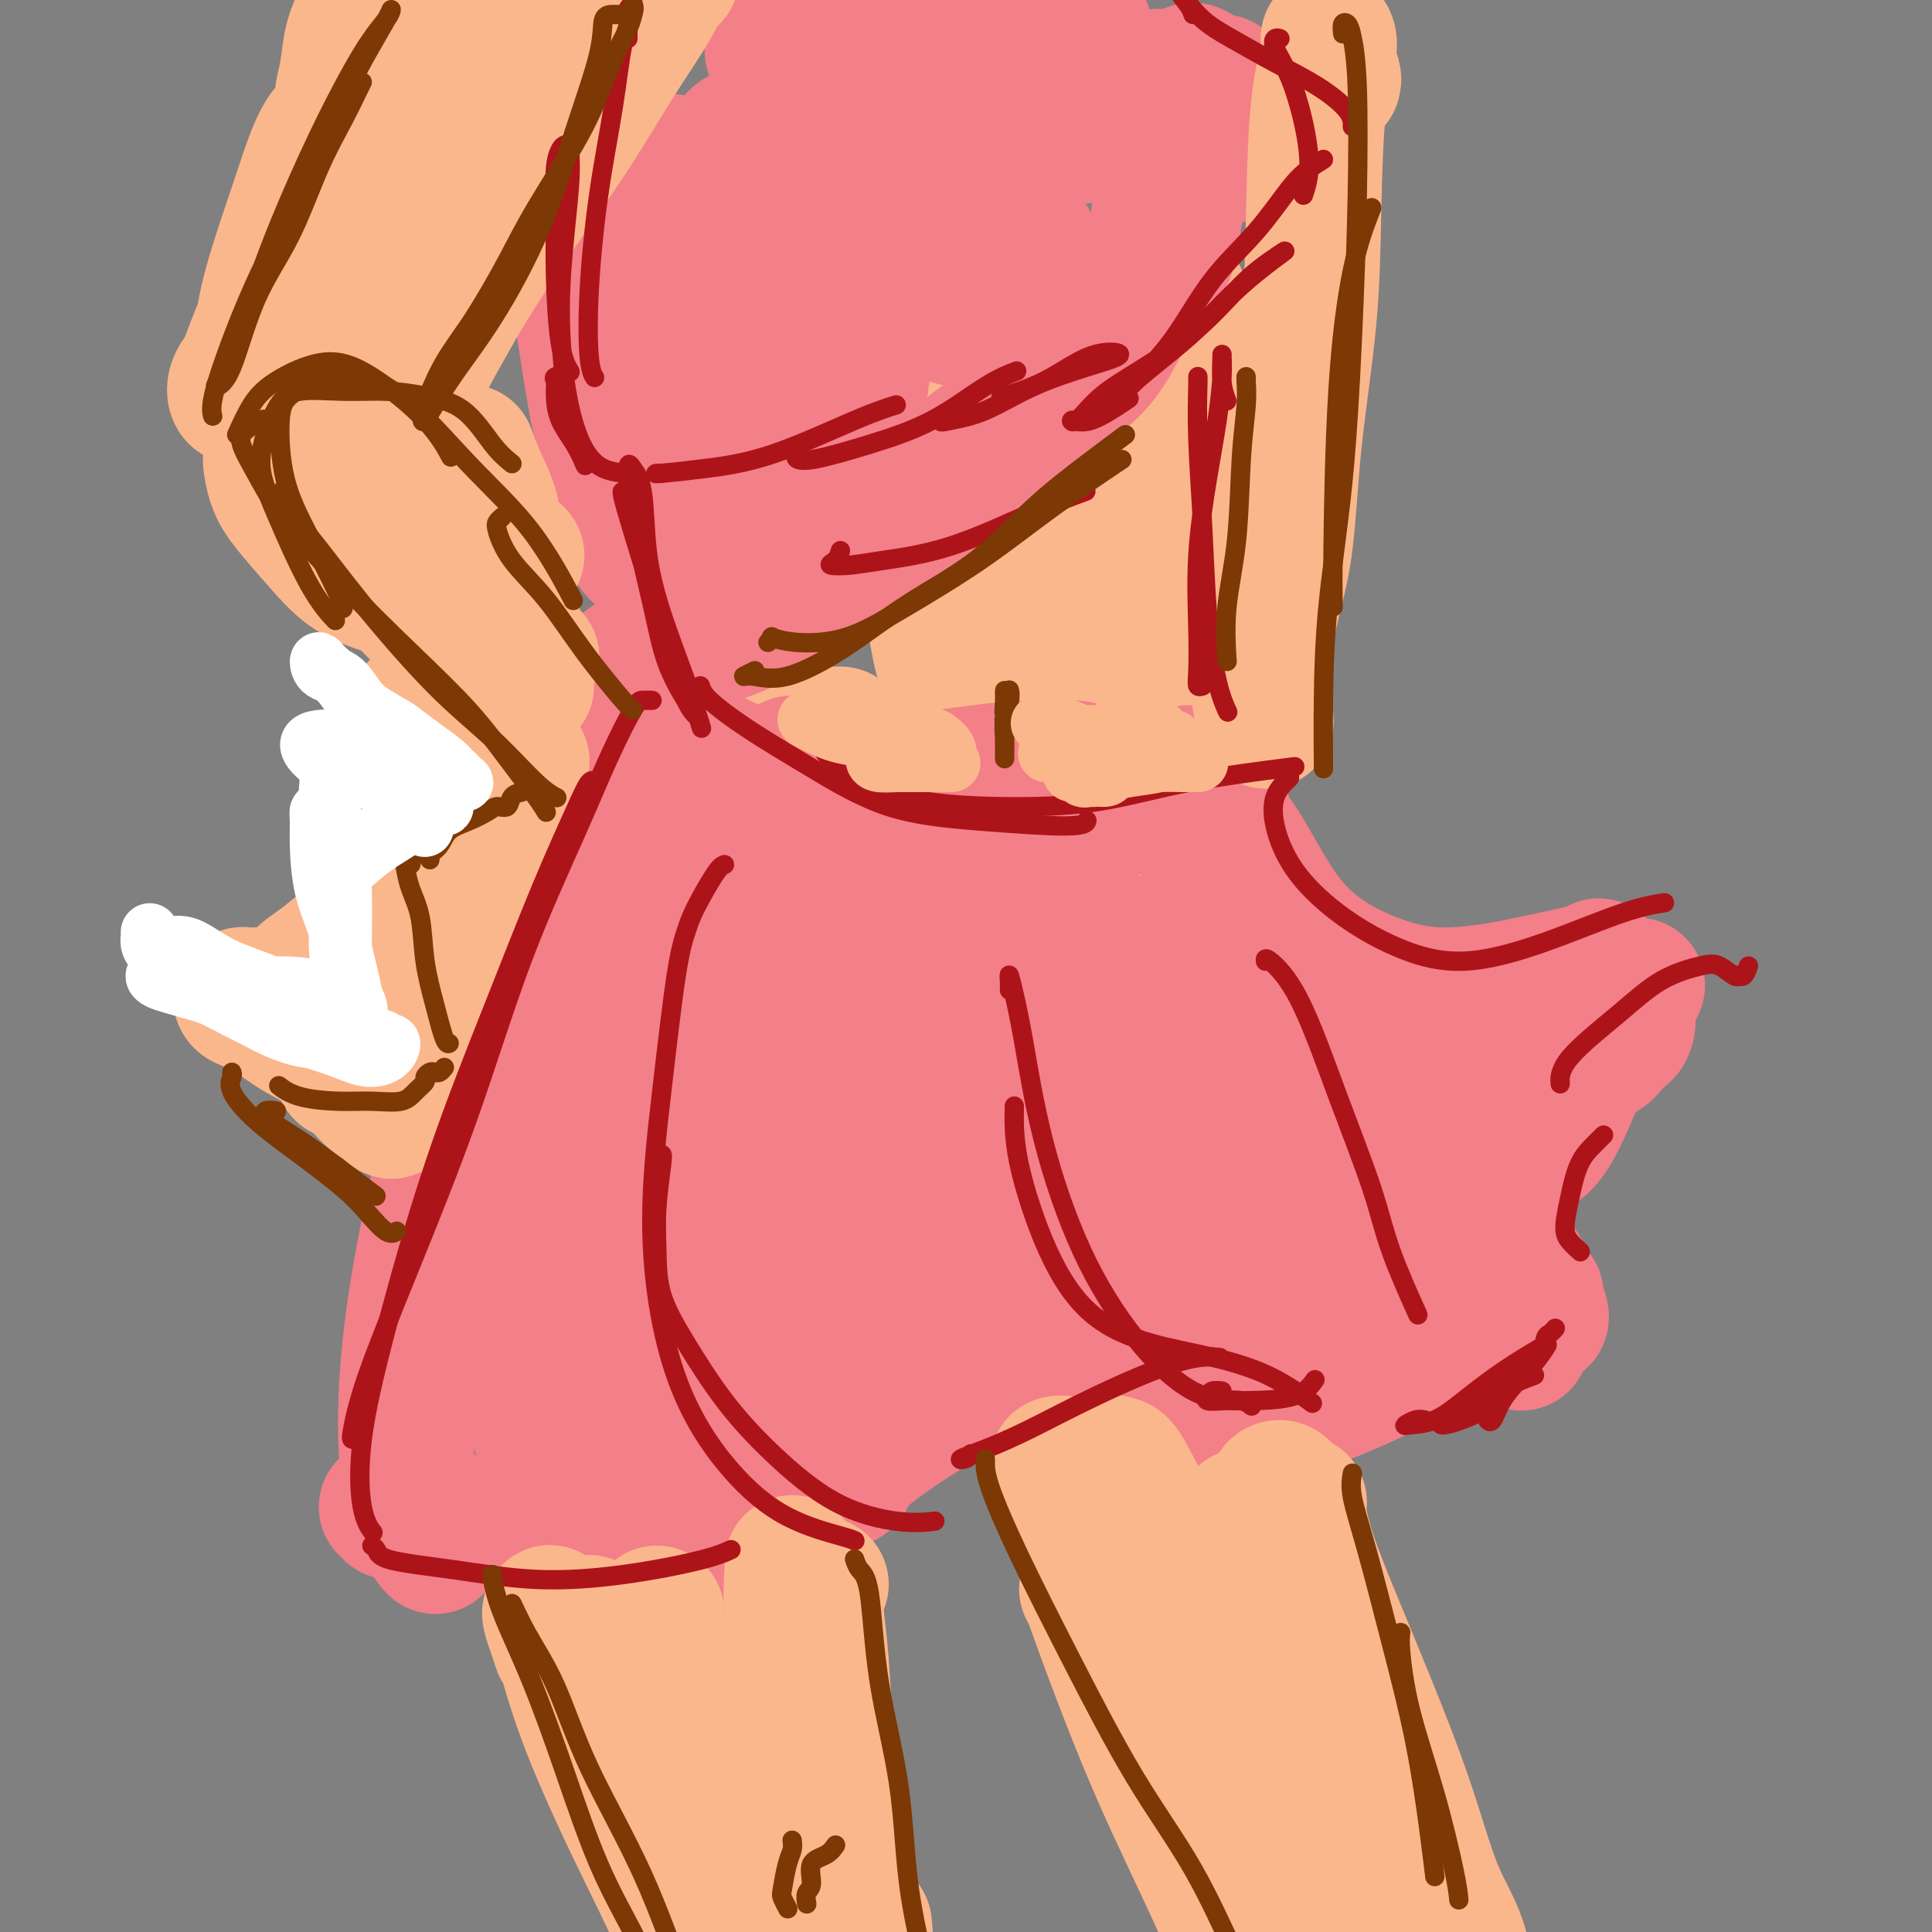 <svg viewBox='0 0 400 400' version='1.1' xmlns='http://www.w3.org/2000/svg' xmlns:xlink='http://www.w3.org/1999/xlink'><rect x="0" y="0" width="400" height="400" fill="#808080" stroke="none"/><g fill='none' stroke='rgb(251,183,140)' stroke-width='28' stroke-linecap='round' stroke-linejoin='round'><path d='M135,88c0.404,0.912 0.807,1.824 1,4c0.193,2.176 0.174,5.614 1,9c0.826,3.386 2.495,6.718 4,11c1.505,4.282 2.846,9.513 4,13c1.154,3.487 2.120,5.231 3,7c0.880,1.769 1.675,3.562 2,5c0.325,1.438 0.179,2.521 0,3c-0.179,0.479 -0.392,0.353 -1,-1c-0.608,-1.353 -1.610,-3.933 -3,-7c-1.390,-3.067 -3.167,-6.620 -5,-11c-1.833,-4.380 -3.722,-9.588 -6,-16c-2.278,-6.412 -4.946,-14.028 -7,-20c-2.054,-5.972 -3.493,-10.298 -4,-13c-0.507,-2.702 -0.083,-3.778 0,-4c0.083,-0.222 -0.174,0.410 0,2c0.174,1.590 0.779,4.137 2,7c1.221,2.863 3.060,6.040 4,8c0.940,1.960 0.983,2.703 1,3c0.017,0.297 0.009,0.149 0,0'/><path d='M145,139c0.006,-0.865 0.012,-1.731 0,-3c-0.012,-1.269 -0.043,-2.942 0,-4c0.043,-1.058 0.158,-1.500 0,-2c-0.158,-0.500 -0.589,-1.058 -1,-1c-0.411,0.058 -0.800,0.732 -2,2c-1.200,1.268 -3.210,3.129 -5,5c-1.790,1.871 -3.360,3.751 -5,6c-1.640,2.249 -3.349,4.868 -5,7c-1.651,2.132 -3.243,3.776 -4,5c-0.757,1.224 -0.677,2.029 0,2c0.677,-0.029 1.952,-0.892 4,-2c2.048,-1.108 4.871,-2.459 6,-3c1.129,-0.541 0.565,-0.270 0,0'/><path d='M140,138c-0.375,0.420 -0.751,0.841 -2,2c-1.249,1.159 -3.373,3.057 -6,5c-2.627,1.943 -5.758,3.932 -8,6c-2.242,2.068 -3.595,4.214 -5,6c-1.405,1.786 -2.861,3.211 -3,4c-0.139,0.789 1.040,0.943 2,1c0.960,0.057 1.703,0.016 2,0c0.297,-0.016 0.149,-0.008 0,0'/><path d='M144,146c0.243,-0.514 0.487,-1.027 0,-1c-0.487,0.027 -1.704,0.596 -2,0c-0.296,-0.596 0.328,-2.356 2,-3c1.672,-0.644 4.391,-0.171 7,1c2.609,1.171 5.108,3.039 9,6c3.892,2.961 9.176,7.014 14,11c4.824,3.986 9.188,7.905 13,10c3.812,2.095 7.073,2.366 10,3c2.927,0.634 5.519,1.632 7,2c1.481,0.368 1.852,0.105 2,0c0.148,-0.105 0.074,-0.053 0,0'/><path d='M174,152c-2.022,0.025 -4.043,0.050 -5,0c-0.957,-0.050 -0.849,-0.174 -1,0c-0.151,0.174 -0.560,0.645 1,1c1.560,0.355 5.091,0.592 8,2c2.909,1.408 5.198,3.985 9,7c3.802,3.015 9.118,6.468 14,9c4.882,2.532 9.329,4.143 13,5c3.671,0.857 6.565,0.962 10,1c3.435,0.038 7.410,0.011 9,0c1.590,-0.011 0.795,-0.005 0,0'/><path d='M240,126c0.032,-1.636 0.064,-3.272 0,-6c-0.064,-2.728 -0.223,-6.549 0,-10c0.223,-3.451 0.829,-6.531 2,-11c1.171,-4.469 2.906,-10.327 4,-14c1.094,-3.673 1.549,-5.160 2,-6c0.451,-0.840 0.900,-1.031 1,-1c0.100,0.031 -0.150,0.285 0,1c0.150,0.715 0.700,1.893 1,5c0.300,3.107 0.352,8.144 0,14c-0.352,5.856 -1.107,12.532 -2,20c-0.893,7.468 -1.925,15.729 -3,23c-1.075,7.271 -2.194,13.552 -3,17c-0.806,3.448 -1.299,4.064 -1,5c0.299,0.936 1.389,2.193 2,2c0.611,-0.193 0.742,-1.837 1,-4c0.258,-2.163 0.642,-4.844 1,-8c0.358,-3.156 0.688,-6.788 1,-11c0.312,-4.212 0.604,-9.006 1,-15c0.396,-5.994 0.895,-13.188 1,-19c0.105,-5.812 -0.182,-10.242 0,-14c0.182,-3.758 0.835,-6.843 1,-9c0.165,-2.157 -0.158,-3.387 0,-4c0.158,-0.613 0.797,-0.610 1,0c0.203,0.610 -0.028,1.826 0,5c0.028,3.174 0.316,8.306 0,14c-0.316,5.694 -1.237,11.949 -2,19c-0.763,7.051 -1.367,14.898 -2,21c-0.633,6.102 -1.293,10.460 -2,14c-0.707,3.540 -1.460,6.261 -2,8c-0.540,1.739 -0.869,2.497 -1,2c-0.131,-0.497 -0.066,-2.248 0,-4'/><path d='M241,160c-1.012,1.370 -1.042,-5.203 -1,-11c0.042,-5.797 0.157,-10.816 0,-18c-0.157,-7.184 -0.584,-16.532 0,-26c0.584,-9.468 2.181,-19.057 3,-26c0.819,-6.943 0.862,-11.240 1,-14c0.138,-2.760 0.371,-3.983 0,-4c-0.371,-0.017 -1.347,1.172 -2,3c-0.653,1.828 -0.984,4.295 -2,9c-1.016,4.705 -2.717,11.648 -4,20c-1.283,8.352 -2.148,18.112 -3,27c-0.852,8.888 -1.693,16.905 -2,22c-0.307,5.095 -0.082,7.270 0,8c0.082,0.730 0.019,0.015 0,-2c-0.019,-2.015 0.004,-5.329 0,-10c-0.004,-4.671 -0.037,-10.697 0,-17c0.037,-6.303 0.144,-12.883 1,-20c0.856,-7.117 2.460,-14.771 3,-19c0.540,-4.229 0.017,-5.034 0,-5c-0.017,0.034 0.471,0.905 0,2c-0.471,1.095 -1.903,2.413 -3,6c-1.097,3.587 -1.859,9.444 -3,16c-1.141,6.556 -2.659,13.810 -4,21c-1.341,7.190 -2.503,14.315 -4,19c-1.497,4.685 -3.329,6.930 -4,8c-0.671,1.070 -0.181,0.965 0,0c0.181,-0.965 0.054,-2.792 0,-6c-0.054,-3.208 -0.035,-7.798 0,-13c0.035,-5.202 0.086,-11.016 0,-19c-0.086,-7.984 -0.310,-18.138 0,-25c0.310,-6.862 1.155,-10.431 2,-14'/><path d='M219,72c0.383,-12.706 0.340,-5.970 0,-2c-0.340,3.970 -0.976,5.173 -2,8c-1.024,2.827 -2.434,7.278 -4,13c-1.566,5.722 -3.287,12.717 -5,20c-1.713,7.283 -3.417,14.856 -5,20c-1.583,5.144 -3.045,7.861 -4,9c-0.955,1.139 -1.404,0.700 -2,0c-0.596,-0.700 -1.339,-1.662 -2,-4c-0.661,-2.338 -1.239,-6.053 -2,-11c-0.761,-4.947 -1.704,-11.125 -3,-18c-1.296,-6.875 -2.945,-14.448 -4,-21c-1.055,-6.552 -1.517,-12.085 -2,-15c-0.483,-2.915 -0.986,-3.214 -2,-2c-1.014,1.214 -2.538,3.940 -4,8c-1.462,4.060 -2.861,9.453 -4,15c-1.139,5.547 -2.017,11.247 -3,16c-0.983,4.753 -2.070,8.558 -3,11c-0.930,2.442 -1.703,3.521 -2,4c-0.297,0.479 -0.120,0.358 0,-1c0.120,-1.358 0.182,-3.953 0,-7c-0.182,-3.047 -0.607,-6.546 -1,-11c-0.393,-4.454 -0.755,-9.862 -2,-16c-1.245,-6.138 -3.374,-13.005 -5,-18c-1.626,-4.995 -2.751,-8.118 -4,-10c-1.249,-1.882 -2.624,-2.523 -4,-2c-1.376,0.523 -2.754,2.209 -4,4c-1.246,1.791 -2.359,3.687 -3,5c-0.641,1.313 -0.811,2.043 0,4c0.811,1.957 2.603,5.142 5,8c2.397,2.858 5.399,5.388 9,8c3.601,2.612 7.800,5.306 12,8'/><path d='M169,95c6.772,4.890 10.702,5.115 15,5c4.298,-0.115 8.965,-0.569 12,-1c3.035,-0.431 4.439,-0.837 5,-1c0.561,-0.163 0.281,-0.081 0,0'/><path d='M157,74c-2.055,-0.002 -4.110,-0.004 -6,0c-1.890,0.004 -3.614,0.015 -5,0c-1.386,-0.015 -2.433,-0.057 -3,0c-0.567,0.057 -0.653,0.212 0,1c0.653,0.788 2.046,2.208 4,3c1.954,0.792 4.468,0.957 8,1c3.532,0.043 8.080,-0.037 13,0c4.920,0.037 10.212,0.192 16,0c5.788,-0.192 12.073,-0.731 17,-1c4.927,-0.269 8.496,-0.268 12,-1c3.504,-0.732 6.943,-2.197 9,-3c2.057,-0.803 2.730,-0.944 3,-1c0.270,-0.056 0.135,-0.028 0,0'/><path d='M178,67c0.278,-0.198 0.555,-0.397 -2,-1c-2.555,-0.603 -7.944,-1.611 -12,-2c-4.056,-0.389 -6.780,-0.157 -9,0c-2.220,0.157 -3.936,0.241 -5,1c-1.064,0.759 -1.476,2.193 -1,3c0.476,0.807 1.839,0.987 4,2c2.161,1.013 5.119,2.860 9,4c3.881,1.140 8.685,1.573 14,2c5.315,0.427 11.142,0.846 17,1c5.858,0.154 11.749,0.041 17,0c5.251,-0.041 9.862,-0.012 13,0c3.138,0.012 4.801,0.006 6,0c1.199,-0.006 1.933,-0.013 2,0c0.067,0.013 -0.533,0.046 -2,0c-1.467,-0.046 -3.802,-0.171 -7,0c-3.198,0.171 -7.257,0.639 -12,1c-4.743,0.361 -10.168,0.617 -16,1c-5.832,0.383 -12.072,0.893 -18,2c-5.928,1.107 -11.546,2.810 -15,5c-3.454,2.190 -4.746,4.867 -6,7c-1.254,2.133 -2.471,3.721 -2,5c0.471,1.279 2.632,2.250 5,3c2.368,0.750 4.945,1.279 8,2c3.055,0.721 6.587,1.635 8,2c1.413,0.365 0.706,0.183 0,0'/></g>
<g fill='none' stroke='rgb(243,127,137)' stroke-width='28' stroke-linecap='round' stroke-linejoin='round'><path d='M131,152c0.397,-0.737 0.794,-1.474 1,-2c0.206,-0.526 0.222,-0.842 0,-1c-0.222,-0.158 -0.683,-0.159 -1,0c-0.317,0.159 -0.490,0.479 0,1c0.490,0.521 1.643,1.242 4,3c2.357,1.758 5.918,4.552 11,8c5.082,3.448 11.686,7.551 18,11c6.314,3.449 12.336,6.245 18,8c5.664,1.755 10.968,2.470 16,4c5.032,1.530 9.792,3.874 14,5c4.208,1.126 7.864,1.034 10,1c2.136,-0.034 2.753,-0.010 3,0c0.247,0.010 0.123,0.005 0,0'/><path d='M131,145c-1.309,0.246 -2.619,0.493 -3,1c-0.381,0.507 0.165,1.275 1,2c0.835,0.725 1.957,1.408 4,3c2.043,1.592 5.005,4.092 9,7c3.995,2.908 9.022,6.223 15,9c5.978,2.777 12.906,5.017 20,8c7.094,2.983 14.354,6.708 21,10c6.646,3.292 12.678,6.150 18,8c5.322,1.850 9.933,2.690 14,3c4.067,0.310 7.591,0.088 9,0c1.409,-0.088 0.705,-0.044 0,0'/><path d='M250,180c0.674,0.056 1.348,0.112 2,0c0.652,-0.112 1.281,-0.391 2,1c0.719,1.391 1.529,4.452 3,8c1.471,3.548 3.604,7.581 6,13c2.396,5.419 5.056,12.223 8,17c2.944,4.777 6.170,7.528 9,10c2.830,2.472 5.262,4.666 8,6c2.738,1.334 5.782,1.810 7,2c1.218,0.190 0.609,0.095 0,0'/><path d='M313,260c0.022,1.002 0.044,2.004 0,3c-0.044,0.996 -0.155,1.986 0,3c0.155,1.014 0.577,2.052 1,3c0.423,0.948 0.849,1.804 1,3c0.151,1.196 0.029,2.731 0,4c-0.029,1.269 0.035,2.273 0,2c-0.035,-0.273 -0.168,-1.823 0,-3c0.168,-1.177 0.637,-1.979 1,-3c0.363,-1.021 0.619,-2.259 1,-3c0.381,-0.741 0.887,-0.983 1,-1c0.113,-0.017 -0.165,0.191 0,1c0.165,0.809 0.775,2.218 1,3c0.225,0.782 0.064,0.938 0,1c-0.064,0.062 -0.032,0.031 0,0'/><path d='M120,157c-0.012,-0.641 -0.024,-1.282 0,-2c0.024,-0.718 0.084,-1.512 0,-2c-0.084,-0.488 -0.310,-0.669 -1,0c-0.690,0.669 -1.843,2.187 -3,5c-1.157,2.813 -2.318,6.922 -4,14c-1.682,7.078 -3.884,17.125 -6,28c-2.116,10.875 -4.147,22.578 -5,33c-0.853,10.422 -0.530,19.563 0,27c0.530,7.437 1.266,13.169 3,18c1.734,4.831 4.467,8.762 6,11c1.533,2.238 1.867,2.782 2,3c0.133,0.218 0.067,0.109 0,0'/><path d='M109,178c-0.352,-0.240 -0.703,-0.481 -1,1c-0.297,1.481 -0.538,4.683 -1,10c-0.462,5.317 -1.145,12.747 -2,21c-0.855,8.253 -1.882,17.328 -2,27c-0.118,9.672 0.673,19.940 2,29c1.327,9.060 3.190,16.911 5,24c1.810,7.089 3.568,13.416 6,17c2.432,3.584 5.539,4.427 8,5c2.461,0.573 4.274,0.878 5,1c0.726,0.122 0.363,0.061 0,0'/><path d='M147,330c-0.301,0.715 -0.601,1.430 0,2c0.601,0.570 2.104,0.994 4,0c1.896,-0.994 4.186,-3.405 7,-7c2.814,-3.595 6.152,-8.375 10,-13c3.848,-4.625 8.207,-9.095 15,-14c6.793,-4.905 16.021,-10.244 21,-13c4.979,-2.756 5.708,-2.930 6,-3c0.292,-0.070 0.146,-0.035 0,0'/><path d='M251,296c0.220,-0.002 0.441,-0.003 1,0c0.559,0.003 1.457,0.011 5,-1c3.543,-1.011 9.731,-3.040 15,-5c5.269,-1.960 9.618,-3.849 14,-6c4.382,-2.151 8.796,-4.562 13,-7c4.204,-2.438 8.199,-4.901 11,-7c2.801,-2.099 4.408,-3.834 5,-5c0.592,-1.166 0.169,-1.762 0,-2c-0.169,-0.238 -0.085,-0.119 0,0'/><path d='M135,141c-0.658,0.760 -1.316,1.521 -2,2c-0.684,0.479 -1.394,0.678 -2,1c-0.606,0.322 -1.108,0.769 -1,1c0.108,0.231 0.825,0.245 2,1c1.175,0.755 2.808,2.249 5,4c2.192,1.751 4.942,3.758 9,6c4.058,2.242 9.425,4.720 15,6c5.575,1.280 11.359,1.362 17,1c5.641,-0.362 11.141,-1.169 17,-2c5.859,-0.831 12.077,-1.685 17,-2c4.923,-0.315 8.549,-0.090 10,0c1.451,0.090 0.725,0.045 0,0'/><path d='M164,158c-0.468,0.757 -0.936,1.514 -1,2c-0.064,0.486 0.277,0.702 2,2c1.723,1.298 4.830,3.679 9,5c4.170,1.321 9.405,1.581 15,2c5.595,0.419 11.552,0.998 17,1c5.448,0.002 10.388,-0.574 15,-1c4.612,-0.426 8.896,-0.702 13,-2c4.104,-1.298 8.028,-3.619 10,-5c1.972,-1.381 1.992,-1.823 2,-2c0.008,-0.177 0.004,-0.088 0,0'/><path d='M240,57c-0.312,0.013 -0.623,0.026 -1,0c-0.377,-0.026 -0.819,-0.093 -1,0c-0.181,0.093 -0.102,0.344 -1,1c-0.898,0.656 -2.775,1.717 -6,5c-3.225,3.283 -7.799,8.788 -14,16c-6.201,7.212 -14.031,16.129 -21,22c-6.969,5.871 -13.079,8.695 -19,12c-5.921,3.305 -11.653,7.091 -17,10c-5.347,2.909 -10.308,4.940 -15,7c-4.692,2.060 -9.116,4.149 -12,6c-2.884,1.851 -4.227,3.465 -5,4c-0.773,0.535 -0.977,-0.010 0,-1c0.977,-0.990 3.136,-2.426 4,-3c0.864,-0.574 0.432,-0.287 0,0'/><path d='M153,120c0.782,-0.538 1.565,-1.075 3,-2c1.435,-0.925 3.524,-2.237 7,-4c3.476,-1.763 8.339,-3.977 13,-6c4.661,-2.023 9.118,-3.856 14,-7c4.882,-3.144 10.187,-7.601 15,-11c4.813,-3.399 9.135,-5.741 13,-8c3.865,-2.259 7.274,-4.434 10,-8c2.726,-3.566 4.771,-8.524 7,-12c2.229,-3.476 4.643,-5.469 6,-8c1.357,-2.531 1.657,-5.600 2,-8c0.343,-2.400 0.730,-4.133 1,-5c0.270,-0.867 0.425,-0.870 0,-1c-0.425,-0.130 -1.428,-0.387 -2,0c-0.572,0.387 -0.711,1.417 -1,2c-0.289,0.583 -0.728,0.719 -1,2c-0.272,1.281 -0.377,3.705 -1,6c-0.623,2.295 -1.764,4.459 -3,7c-1.236,2.541 -2.565,5.458 -5,9c-2.435,3.542 -5.974,7.707 -11,13c-5.026,5.293 -11.539,11.713 -18,17c-6.461,5.287 -12.870,9.441 -19,14c-6.130,4.559 -11.982,9.523 -17,13c-5.018,3.477 -9.201,5.468 -13,7c-3.799,1.532 -7.215,2.605 -9,3c-1.785,0.395 -1.939,0.113 -2,0c-0.061,-0.113 -0.031,-0.056 0,0'/><path d='M162,14c-0.315,-0.232 -0.629,-0.463 -1,-1c-0.371,-0.537 -0.798,-1.379 -1,-2c-0.202,-0.621 -0.178,-1.023 0,-1c0.178,0.023 0.510,0.469 1,1c0.490,0.531 1.138,1.146 3,2c1.862,0.854 4.937,1.945 8,3c3.063,1.055 6.113,2.073 10,3c3.887,0.927 8.611,1.761 13,3c4.389,1.239 8.444,2.882 12,4c3.556,1.118 6.613,1.712 10,2c3.387,0.288 7.104,0.270 9,0c1.896,-0.270 1.970,-0.791 2,-1c0.030,-0.209 0.015,-0.104 0,0'/><path d='M240,17c0.043,-0.392 0.087,-0.785 0,-1c-0.087,-0.215 -0.304,-0.254 0,0c0.304,0.254 1.129,0.799 2,1c0.871,0.201 1.788,0.056 3,0c1.212,-0.056 2.718,-0.023 4,0c1.282,0.023 2.341,0.036 3,0c0.659,-0.036 0.920,-0.120 1,0c0.080,0.120 -0.020,0.443 0,1c0.020,0.557 0.159,1.346 0,2c-0.159,0.654 -0.615,1.173 -1,2c-0.385,0.827 -0.698,1.961 -1,3c-0.302,1.039 -0.591,1.983 -1,3c-0.409,1.017 -0.936,2.108 -1,3c-0.064,0.892 0.337,1.585 1,2c0.663,0.415 1.590,0.551 2,0c0.410,-0.551 0.303,-1.790 1,-3c0.697,-1.210 2.199,-2.390 3,-3c0.801,-0.610 0.902,-0.651 1,-1c0.098,-0.349 0.192,-1.006 0,-1c-0.192,0.006 -0.671,0.673 -1,1c-0.329,0.327 -0.508,0.312 -1,1c-0.492,0.688 -1.295,2.079 -2,3c-0.705,0.921 -1.310,1.373 -2,2c-0.690,0.627 -1.463,1.429 -2,2c-0.537,0.571 -0.838,0.912 -1,1c-0.162,0.088 -0.186,-0.078 0,-1c0.186,-0.922 0.580,-2.601 1,-4c0.420,-1.399 0.865,-2.519 1,-4c0.135,-1.481 -0.041,-3.322 0,-5c0.041,-1.678 0.297,-3.194 0,-4c-0.297,-0.806 -1.149,-0.903 -2,-1'/><path d='M248,16c-0.707,-2.815 -1.975,-0.854 -4,0c-2.025,0.854 -4.805,0.601 -8,1c-3.195,0.399 -6.803,1.450 -10,2c-3.197,0.550 -5.982,0.598 -9,1c-3.018,0.402 -6.268,1.157 -8,1c-1.732,-0.157 -1.946,-1.226 -2,-2c-0.054,-0.774 0.053,-1.254 1,-2c0.947,-0.746 2.733,-1.757 5,-3c2.267,-1.243 5.014,-2.718 7,-4c1.986,-1.282 3.211,-2.372 4,-3c0.789,-0.628 1.142,-0.793 0,-1c-1.142,-0.207 -3.780,-0.457 -7,0c-3.220,0.457 -7.024,1.622 -11,2c-3.976,0.378 -8.124,-0.032 -12,0c-3.876,0.032 -7.480,0.506 -10,0c-2.520,-0.506 -3.957,-1.992 -5,-3c-1.043,-1.008 -1.692,-1.538 -2,-2c-0.308,-0.462 -0.275,-0.855 0,-1c0.275,-0.145 0.793,-0.041 1,0c0.207,0.041 0.104,0.021 0,0'/><path d='M117,32c-0.309,0.007 -0.617,0.014 -1,-1c-0.383,-1.014 -0.839,-3.049 -1,-4c-0.161,-0.951 -0.027,-0.817 0,-1c0.027,-0.183 -0.054,-0.682 0,0c0.054,0.682 0.242,2.547 1,5c0.758,2.453 2.087,5.495 3,10c0.913,4.505 1.411,10.474 3,18c1.589,7.526 4.271,16.611 6,24c1.729,7.389 2.507,13.082 3,17c0.493,3.918 0.702,6.059 1,8c0.298,1.941 0.684,3.681 1,5c0.316,1.319 0.561,2.217 0,2c-0.561,-0.217 -1.927,-1.549 -3,-4c-1.073,-2.451 -1.853,-6.022 -3,-11c-1.147,-4.978 -2.661,-11.363 -4,-19c-1.339,-7.637 -2.504,-16.526 -4,-25c-1.496,-8.474 -3.324,-16.533 -4,-22c-0.676,-5.467 -0.199,-8.343 0,-10c0.199,-1.657 0.120,-2.097 0,-2c-0.120,0.097 -0.283,0.731 0,3c0.283,2.269 1.010,6.175 2,11c0.990,4.825 2.243,10.570 4,18c1.757,7.430 4.017,16.546 7,23c2.983,6.454 6.688,10.248 9,13c2.312,2.752 3.231,4.464 4,6c0.769,1.536 1.386,2.897 2,3c0.614,0.103 1.224,-1.052 1,-3c-0.224,-1.948 -1.281,-4.688 -2,-9c-0.719,-4.312 -1.100,-10.197 -2,-17c-0.900,-6.803 -2.319,-14.524 -3,-21c-0.681,-6.476 -0.623,-11.707 0,-14c0.623,-2.293 1.812,-1.646 3,-1'/><path d='M140,34c0.767,0.613 1.184,2.646 2,6c0.816,3.354 2.030,8.030 3,14c0.970,5.970 1.695,13.233 3,19c1.305,5.767 3.191,10.038 4,14c0.809,3.962 0.540,7.615 1,10c0.460,2.385 1.649,3.500 2,4c0.351,0.500 -0.137,0.384 0,-1c0.137,-1.384 0.898,-4.036 1,-8c0.102,-3.964 -0.455,-9.240 -1,-15c-0.545,-5.760 -1.076,-12.006 -2,-20c-0.924,-7.994 -2.240,-17.738 -2,-23c0.240,-5.262 2.037,-6.044 3,-6c0.963,0.044 1.093,0.913 2,3c0.907,2.087 2.589,5.393 4,10c1.411,4.607 2.549,10.515 4,16c1.451,5.485 3.216,10.546 5,15c1.784,4.454 3.589,8.302 5,10c1.411,1.698 2.428,1.245 3,1c0.572,-0.245 0.698,-0.281 1,-2c0.302,-1.719 0.781,-5.121 1,-9c0.219,-3.879 0.179,-8.234 0,-14c-0.179,-5.766 -0.498,-12.942 0,-19c0.498,-6.058 1.813,-10.996 3,-13c1.187,-2.004 2.246,-1.073 3,1c0.754,2.073 1.204,5.288 2,9c0.796,3.712 1.939,7.920 3,12c1.061,4.080 2.041,8.033 3,11c0.959,2.967 1.896,4.950 3,6c1.104,1.050 2.374,1.167 3,1c0.626,-0.167 0.607,-0.619 1,-2c0.393,-1.381 1.196,-3.690 2,-6'/><path d='M202,58c0.400,-2.873 -0.101,-6.057 0,-10c0.101,-3.943 0.804,-8.645 1,-12c0.196,-3.355 -0.115,-5.363 0,-6c0.115,-0.637 0.657,0.095 1,2c0.343,1.905 0.487,4.982 1,8c0.513,3.018 1.393,5.978 2,9c0.607,3.022 0.940,6.108 1,8c0.060,1.892 -0.152,2.591 0,3c0.152,0.409 0.668,0.530 1,0c0.332,-0.530 0.481,-1.709 1,-3c0.519,-1.291 1.409,-2.694 2,-4c0.591,-1.306 0.883,-2.516 1,-3c0.117,-0.484 0.058,-0.242 0,0'/><path d='M115,173c0.297,0.265 0.595,0.530 0,1c-0.595,0.470 -2.082,1.145 -3,2c-0.918,0.855 -1.265,1.891 -2,4c-0.735,2.109 -1.856,5.291 -3,9c-1.144,3.709 -2.311,7.944 -4,13c-1.689,5.056 -3.901,10.933 -6,18c-2.099,7.067 -4.084,15.325 -6,24c-1.916,8.675 -3.764,17.768 -5,26c-1.236,8.232 -1.862,15.604 -2,22c-0.138,6.396 0.210,11.818 1,16c0.790,4.182 2.020,7.126 3,9c0.980,1.874 1.708,2.678 2,3c0.292,0.322 0.146,0.161 0,0'/><path d='M80,312c0.474,-0.117 0.949,-0.235 1,0c0.051,0.235 -0.321,0.821 0,1c0.321,0.179 1.335,-0.051 3,0c1.665,0.051 3.979,0.381 7,1c3.021,0.619 6.748,1.527 11,2c4.252,0.473 9.029,0.512 15,0c5.971,-0.512 13.134,-1.575 16,-2c2.866,-0.425 1.433,-0.213 0,0'/><path d='M253,167c-0.040,0.176 -0.080,0.353 0,1c0.080,0.647 0.282,1.766 1,3c0.718,1.234 1.954,2.584 4,6c2.046,3.416 4.904,8.899 8,13c3.096,4.101 6.431,6.820 10,9c3.569,2.180 7.373,3.821 11,5c3.627,1.179 7.077,1.895 11,2c3.923,0.105 8.319,-0.403 12,-1c3.681,-0.597 6.646,-1.284 10,-2c3.354,-0.716 7.095,-1.462 9,-2c1.905,-0.538 1.973,-0.868 2,-1c0.027,-0.132 0.014,-0.066 0,0'/><path d='M339,204c-0.310,0.667 -0.621,1.334 -1,2c-0.379,0.666 -0.827,1.329 -1,2c-0.173,0.671 -0.072,1.348 0,2c0.072,0.652 0.116,1.278 0,2c-0.116,0.722 -0.391,1.541 -1,2c-0.609,0.459 -1.550,0.559 -2,1c-0.450,0.441 -0.407,1.224 -1,2c-0.593,0.776 -1.823,1.544 -3,2c-1.177,0.456 -2.302,0.601 -2,0c0.302,-0.601 2.032,-1.948 3,-3c0.968,-1.052 1.176,-1.808 2,-3c0.824,-1.192 2.264,-2.821 3,-4c0.736,-1.179 0.767,-1.910 1,-2c0.233,-0.090 0.669,0.459 0,2c-0.669,1.541 -2.444,4.073 -4,6c-1.556,1.927 -2.892,3.249 -5,6c-2.108,2.751 -4.987,6.932 -7,10c-2.013,3.068 -3.158,5.023 -4,6c-0.842,0.977 -1.380,0.976 -1,1c0.380,0.024 1.677,0.073 3,-1c1.323,-1.073 2.673,-3.267 4,-6c1.327,-2.733 2.632,-6.004 4,-9c1.368,-2.996 2.798,-5.717 4,-8c1.202,-2.283 2.175,-4.128 2,-5c-0.175,-0.872 -1.497,-0.771 -3,0c-1.503,0.771 -3.187,2.212 -5,4c-1.813,1.788 -3.754,3.923 -6,6c-2.246,2.077 -4.797,4.098 -7,7c-2.203,2.902 -4.058,6.686 -5,9c-0.942,2.314 -0.971,3.157 -1,4'/><path d='M306,239c-0.880,2.360 -0.081,1.759 1,1c1.081,-0.759 2.444,-1.678 4,-3c1.556,-1.322 3.303,-3.048 5,-5c1.697,-1.952 3.342,-4.129 4,-5c0.658,-0.871 0.329,-0.435 0,0'/><path d='M318,228c0.865,-2.525 1.730,-5.050 2,-7c0.270,-1.950 -0.057,-3.326 0,-4c0.057,-0.674 0.496,-0.648 0,-1c-0.496,-0.352 -1.928,-1.083 -3,-1c-1.072,0.083 -1.783,0.980 -3,2c-1.217,1.020 -2.938,2.164 -5,4c-2.062,1.836 -4.463,4.362 -7,7c-2.537,2.638 -5.210,5.386 -7,7c-1.790,1.614 -2.699,2.095 -3,2c-0.301,-0.095 0.004,-0.765 1,-2c0.996,-1.235 2.683,-3.034 5,-5c2.317,-1.966 5.263,-4.100 8,-6c2.737,-1.900 5.264,-3.565 7,-5c1.736,-1.435 2.682,-2.640 3,-3c0.318,-0.360 0.008,0.125 -1,1c-1.008,0.875 -2.713,2.142 -5,4c-2.287,1.858 -5.154,4.308 -7,6c-1.846,1.692 -2.670,2.626 -3,3c-0.330,0.374 -0.165,0.187 0,0'/><path d='M116,202c-0.298,-0.218 -0.595,-0.436 0,-3c0.595,-2.564 2.083,-7.475 3,-11c0.917,-3.525 1.265,-5.663 2,-7c0.735,-1.337 1.858,-1.871 3,-3c1.142,-1.129 2.305,-2.853 3,-2c0.695,0.853 0.923,4.283 1,8c0.077,3.717 0.003,7.720 0,14c-0.003,6.280 0.065,14.837 0,24c-0.065,9.163 -0.264,18.931 0,29c0.264,10.069 0.989,20.437 2,28c1.011,7.563 2.308,12.321 3,15c0.692,2.679 0.781,3.279 1,4c0.219,0.721 0.569,1.564 1,0c0.431,-1.564 0.944,-5.533 1,-11c0.056,-5.467 -0.346,-12.432 -1,-21c-0.654,-8.568 -1.561,-18.740 -2,-31c-0.439,-12.260 -0.411,-26.610 0,-36c0.411,-9.390 1.206,-13.821 2,-17c0.794,-3.179 1.588,-5.106 2,-4c0.412,1.106 0.441,5.247 0,10c-0.441,4.753 -1.353,10.119 -2,18c-0.647,7.881 -1.030,18.277 -1,31c0.030,12.723 0.474,27.772 1,39c0.526,11.228 1.133,18.636 2,23c0.867,4.364 1.995,5.684 3,6c1.005,0.316 1.886,-0.373 3,-2c1.114,-1.627 2.462,-4.193 3,-9c0.538,-4.807 0.265,-11.854 0,-20c-0.265,-8.146 -0.521,-17.390 -1,-28c-0.479,-10.610 -1.180,-22.586 -1,-32c0.180,-9.414 1.241,-16.265 2,-19c0.759,-2.735 1.217,-1.353 2,2c0.783,3.353 1.892,8.676 3,14'/><path d='M151,211c1.467,6.608 2.635,15.128 5,26c2.365,10.872 5.927,24.097 8,35c2.073,10.903 2.656,19.483 4,25c1.344,5.517 3.451,7.970 5,9c1.549,1.030 2.542,0.637 3,-2c0.458,-2.637 0.380,-7.518 -1,-14c-1.380,-6.482 -4.061,-14.564 -7,-24c-2.939,-9.436 -6.134,-20.225 -9,-33c-2.866,-12.775 -5.401,-27.536 -6,-35c-0.599,-7.464 0.739,-7.632 2,-7c1.261,0.632 2.444,2.063 4,6c1.556,3.937 3.484,10.381 5,18c1.516,7.619 2.620,16.412 5,26c2.380,9.588 6.036,19.971 9,28c2.964,8.029 5.237,13.705 7,17c1.763,3.295 3.018,4.210 4,4c0.982,-0.210 1.692,-1.544 2,-4c0.308,-2.456 0.214,-6.034 -1,-12c-1.214,-5.966 -3.546,-14.321 -6,-24c-2.454,-9.679 -5.029,-20.681 -7,-31c-1.971,-10.319 -3.339,-19.955 -3,-24c0.339,-4.045 2.386,-2.500 4,-1c1.614,1.500 2.794,2.953 4,7c1.206,4.047 2.438,10.686 5,18c2.562,7.314 6.453,15.302 10,23c3.547,7.698 6.749,15.106 9,21c2.251,5.894 3.551,10.276 5,13c1.449,2.724 3.048,3.792 4,4c0.952,0.208 1.256,-0.444 1,-3c-0.256,-2.556 -1.073,-7.016 -3,-13c-1.927,-5.984 -4.963,-13.492 -8,-21'/><path d='M205,243c-2.909,-10.880 -5.181,-19.579 -7,-28c-1.819,-8.421 -3.186,-16.564 -3,-20c0.186,-3.436 1.926,-2.164 3,0c1.074,2.164 1.484,5.219 3,10c1.516,4.781 4.140,11.288 7,19c2.860,7.712 5.958,16.628 9,24c3.042,7.372 6.028,13.201 8,18c1.972,4.799 2.929,8.569 4,11c1.071,2.431 2.254,3.522 3,4c0.746,0.478 1.054,0.342 1,-2c-0.054,-2.342 -0.471,-6.889 -2,-13c-1.529,-6.111 -4.172,-13.787 -7,-23c-2.828,-9.213 -5.842,-19.962 -8,-29c-2.158,-9.038 -3.460,-16.364 -3,-19c0.460,-2.636 2.682,-0.581 4,1c1.318,1.581 1.732,2.689 3,7c1.268,4.311 3.390,11.824 6,20c2.610,8.176 5.707,17.014 8,24c2.293,6.986 3.780,12.120 5,16c1.220,3.880 2.172,6.508 3,8c0.828,1.492 1.532,1.850 2,1c0.468,-0.850 0.700,-2.908 0,-6c-0.700,-3.092 -2.333,-7.219 -4,-13c-1.667,-5.781 -3.368,-13.217 -5,-21c-1.632,-7.783 -3.195,-15.913 -4,-22c-0.805,-6.087 -0.851,-10.131 0,-11c0.851,-0.869 2.598,1.436 4,5c1.402,3.564 2.458,8.388 4,15c1.542,6.612 3.569,15.011 6,23c2.431,7.989 5.266,15.568 7,21c1.734,5.432 2.367,8.716 3,12'/><path d='M255,275c4.450,12.719 3.575,6.516 4,4c0.425,-2.516 2.150,-1.346 3,-3c0.850,-1.654 0.824,-6.132 0,-11c-0.824,-4.868 -2.447,-10.125 -4,-17c-1.553,-6.875 -3.036,-15.369 -4,-23c-0.964,-7.631 -1.408,-14.401 -1,-18c0.408,-3.599 1.669,-4.027 3,-3c1.331,1.027 2.731,3.510 4,7c1.269,3.490 2.408,7.988 4,13c1.592,5.012 3.639,10.539 5,17c1.361,6.461 2.036,13.858 3,18c0.964,4.142 2.217,5.030 3,6c0.783,0.970 1.095,2.024 2,2c0.905,-0.024 2.403,-1.124 3,-3c0.597,-1.876 0.295,-4.526 0,-9c-0.295,-4.474 -0.581,-10.770 -1,-16c-0.419,-5.230 -0.971,-9.393 -1,-12c-0.029,-2.607 0.464,-3.656 1,-3c0.536,0.656 1.114,3.019 2,6c0.886,2.981 2.080,6.582 3,10c0.920,3.418 1.567,6.653 2,10c0.433,3.347 0.652,6.804 1,9c0.348,2.196 0.824,3.130 1,4c0.176,0.870 0.050,1.677 0,2c-0.050,0.323 -0.025,0.161 0,0'/></g>
<g fill='none' stroke='rgb(251,183,140)' stroke-width='28' stroke-linecap='round' stroke-linejoin='round'><path d='M116,341c-0.319,-0.975 -0.638,-1.950 -1,-3c-0.362,-1.050 -0.766,-2.176 -1,-3c-0.234,-0.824 -0.299,-1.348 0,-1c0.299,0.348 0.962,1.567 2,5c1.038,3.433 2.453,9.078 5,16c2.547,6.922 6.227,15.119 10,23c3.773,7.881 7.638,15.446 10,21c2.362,5.554 3.221,9.097 5,12c1.779,2.903 4.479,5.166 6,6c1.521,0.834 1.863,0.238 2,0c0.137,-0.238 0.068,-0.119 0,0'/><path d='M124,340c-0.266,-0.520 -0.532,-1.041 -1,-2c-0.468,-0.959 -1.140,-2.358 -1,-2c0.140,0.358 1.090,2.471 2,5c0.910,2.529 1.778,5.473 4,10c2.222,4.527 5.796,10.637 10,18c4.204,7.363 9.038,15.980 13,22c3.962,6.020 7.050,9.445 9,13c1.950,3.555 2.760,7.242 4,9c1.240,1.758 2.911,1.589 3,1c0.089,-0.589 -1.403,-1.597 -2,-2c-0.597,-0.403 -0.298,-0.202 0,0'/><path d='M142,359c-1.999,-6.189 -3.999,-12.378 -5,-16c-1.001,-3.622 -1.004,-4.678 -1,-6c0.004,-1.322 0.013,-2.911 0,-3c-0.013,-0.089 -0.050,1.321 1,4c1.050,2.679 3.187,6.626 5,11c1.813,4.374 3.302,9.176 6,15c2.698,5.824 6.604,12.671 10,19c3.396,6.329 6.281,12.140 9,17c2.719,4.860 5.270,8.770 7,11c1.730,2.230 2.637,2.780 3,3c0.363,0.220 0.181,0.110 0,0'/><path d='M170,328c-0.430,-0.019 -0.859,-0.037 -1,0c-0.141,0.037 0.007,0.130 0,1c-0.007,0.870 -0.167,2.516 0,5c0.167,2.484 0.663,5.805 1,10c0.337,4.195 0.514,9.265 1,14c0.486,4.735 1.279,9.135 2,15c0.721,5.865 1.370,13.196 2,18c0.630,4.804 1.241,7.081 2,9c0.759,1.919 1.666,3.478 2,3c0.334,-0.478 0.095,-2.994 0,-4c-0.095,-1.006 -0.048,-0.503 0,0'/><path d='M172,369c-0.619,-2.059 -1.237,-4.118 -2,-8c-0.763,-3.882 -1.670,-9.586 -2,-14c-0.330,-4.414 -0.083,-7.536 0,-10c0.083,-2.464 0.001,-4.270 0,-5c-0.001,-0.730 0.079,-0.384 0,1c-0.079,1.384 -0.316,3.807 0,7c0.316,3.193 1.184,7.158 2,12c0.816,4.842 1.578,10.563 2,16c0.422,5.437 0.503,10.590 1,16c0.497,5.410 1.408,11.078 2,14c0.592,2.922 0.865,3.099 1,3c0.135,-0.099 0.134,-0.475 0,-2c-0.134,-1.525 -0.400,-4.199 -1,-8c-0.600,-3.801 -1.534,-8.730 -3,-14c-1.466,-5.270 -3.465,-10.882 -5,-18c-1.535,-7.118 -2.608,-15.742 -3,-22c-0.392,-6.258 -0.103,-10.149 0,-12c0.103,-1.851 0.021,-1.660 0,-1c-0.021,0.660 0.019,1.790 0,4c-0.019,2.210 -0.098,5.500 0,10c0.098,4.500 0.373,10.212 1,16c0.627,5.788 1.608,11.654 2,14c0.392,2.346 0.196,1.173 0,0'/><path d='M220,304c0.118,-0.423 0.236,-0.847 0,-1c-0.236,-0.153 -0.826,-0.036 -1,0c-0.174,0.036 0.068,-0.009 1,2c0.932,2.009 2.553,6.073 6,12c3.447,5.927 8.719,13.716 14,22c5.281,8.284 10.570,17.062 16,25c5.430,7.938 11.000,15.038 15,21c4.000,5.962 6.431,10.788 9,15c2.569,4.212 5.276,7.809 7,10c1.724,2.191 2.464,2.974 3,3c0.536,0.026 0.867,-0.707 1,-1c0.133,-0.293 0.066,-0.147 0,0'/><path d='M233,310c-0.709,-1.350 -1.419,-2.701 -2,-4c-0.581,-1.299 -1.035,-2.548 -1,-3c0.035,-0.452 0.557,-0.108 1,0c0.443,0.108 0.807,-0.022 2,2c1.193,2.022 3.213,6.195 6,11c2.787,4.805 6.339,10.242 11,18c4.661,7.758 10.429,17.837 16,26c5.571,8.163 10.943,14.408 15,20c4.057,5.592 6.799,10.530 9,14c2.201,3.470 3.862,5.473 5,7c1.138,1.527 1.754,2.579 2,3c0.246,0.421 0.123,0.210 0,0'/><path d='M262,322c-0.111,-0.485 -0.221,-0.970 -1,-2c-0.779,-1.030 -2.226,-2.604 -3,-4c-0.774,-1.396 -0.873,-2.615 0,-2c0.873,0.615 2.719,3.064 4,6c1.281,2.936 1.998,6.361 4,11c2.002,4.639 5.288,10.493 9,18c3.712,7.507 7.850,16.667 11,24c3.150,7.333 5.314,12.841 7,17c1.686,4.159 2.895,6.971 4,10c1.105,3.029 2.105,6.277 3,8c0.895,1.723 1.684,1.921 2,2c0.316,0.079 0.158,0.040 0,0'/><path d='M266,309c-0.276,-0.467 -0.552,-0.935 -1,-1c-0.448,-0.065 -1.067,0.272 -1,1c0.067,0.728 0.821,1.846 2,5c1.179,3.154 2.783,8.342 5,14c2.217,5.658 5.048,11.785 8,19c2.952,7.215 6.026,15.518 9,23c2.974,7.482 5.848,14.142 8,19c2.152,4.858 3.582,7.915 5,12c1.418,4.085 2.823,9.198 4,12c1.177,2.802 2.124,3.293 3,4c0.876,0.707 1.679,1.631 2,2c0.321,0.369 0.161,0.185 0,0'/><path d='M269,311c-0.117,0.655 -0.234,1.310 0,3c0.234,1.690 0.819,4.417 2,8c1.181,3.583 2.956,8.024 5,13c2.044,4.976 4.355,10.487 7,17c2.645,6.513 5.623,14.027 8,21c2.377,6.973 4.153,13.405 6,18c1.847,4.595 3.767,7.352 5,11c1.233,3.648 1.781,8.185 2,10c0.219,1.815 0.110,0.907 0,0'/><path d='M225,329c0.192,0.186 0.385,0.373 1,2c0.615,1.627 1.654,4.696 4,11c2.346,6.304 6.001,15.844 10,25c3.999,9.156 8.343,17.929 12,26c3.657,8.071 6.626,15.442 9,22c2.374,6.558 4.152,12.304 6,17c1.848,4.696 3.767,8.341 5,11c1.233,2.659 1.781,4.331 2,5c0.219,0.669 0.110,0.334 0,0'/><path d='M224,320c0.798,0.440 1.595,0.881 2,2c0.405,1.119 0.417,2.917 2,7c1.583,4.083 4.738,10.452 6,13c1.262,2.548 0.631,1.274 0,0'/><path d='M71,19c0.362,-1.562 0.724,-3.124 1,-5c0.276,-1.876 0.465,-4.066 1,-6c0.535,-1.934 1.417,-3.613 2,-5c0.583,-1.387 0.867,-2.484 1,-3c0.133,-0.516 0.115,-0.452 0,1c-0.115,1.452 -0.326,4.292 -1,7c-0.674,2.708 -1.809,5.284 -3,9c-1.191,3.716 -2.437,8.570 -4,14c-1.563,5.430 -3.442,11.434 -6,18c-2.558,6.566 -5.796,13.695 -8,19c-2.204,5.305 -3.374,8.787 -4,11c-0.626,2.213 -0.710,3.157 -1,3c-0.290,-0.157 -0.788,-1.415 0,-3c0.788,-1.585 2.860,-3.498 4,-6c1.140,-2.502 1.346,-5.593 2,-9c0.654,-3.407 1.756,-7.130 3,-11c1.244,-3.870 2.629,-7.888 4,-12c1.371,-4.112 2.727,-8.319 4,-11c1.273,-2.681 2.461,-3.838 3,-4c0.539,-0.162 0.427,0.669 0,2c-0.427,1.331 -1.170,3.161 -2,6c-0.830,2.839 -1.746,6.687 -3,10c-1.254,3.313 -2.847,6.089 -4,10c-1.153,3.911 -1.866,8.955 -3,13c-1.134,4.045 -2.690,7.089 -3,9c-0.310,1.911 0.626,2.689 1,3c0.374,0.311 0.187,0.156 0,0'/><path d='M53,78c-0.396,-0.697 -0.791,-1.393 -1,-2c-0.209,-0.607 -0.230,-1.124 0,-2c0.230,-0.876 0.713,-2.112 2,-3c1.287,-0.888 3.379,-1.427 6,-1c2.621,0.427 5.770,1.822 9,5c3.230,3.178 6.541,8.139 10,13c3.459,4.861 7.067,9.622 10,13c2.933,3.378 5.192,5.372 7,8c1.808,2.628 3.164,5.890 4,8c0.836,2.110 1.151,3.068 2,4c0.849,0.932 2.233,1.839 3,3c0.767,1.161 0.916,2.576 1,3c0.084,0.424 0.104,-0.142 0,-1c-0.104,-0.858 -0.333,-2.006 -1,-4c-0.667,-1.994 -1.774,-4.834 -3,-7c-1.226,-2.166 -2.571,-3.659 -4,-6c-1.429,-2.341 -2.941,-5.532 -5,-8c-2.059,-2.468 -4.663,-4.214 -7,-6c-2.337,-1.786 -4.406,-3.614 -7,-5c-2.594,-1.386 -5.712,-2.332 -8,-3c-2.288,-0.668 -3.745,-1.059 -6,0c-2.255,1.059 -5.308,3.569 -7,5c-1.692,1.431 -2.023,1.783 -2,3c0.023,1.217 0.400,3.299 1,5c0.600,1.701 1.423,3.020 3,5c1.577,1.980 3.907,4.621 6,7c2.093,2.379 3.948,4.498 6,6c2.052,1.502 4.301,2.389 6,3c1.699,0.611 2.847,0.947 4,1c1.153,0.053 2.310,-0.178 3,0c0.690,0.178 0.911,0.765 1,1c0.089,0.235 0.044,0.117 0,0'/><path d='M71,84c-0.581,-0.427 -1.162,-0.854 -2,-2c-0.838,-1.146 -1.932,-3.010 -2,-5c-0.068,-1.990 0.892,-4.105 2,-7c1.108,-2.895 2.366,-6.570 4,-10c1.634,-3.430 3.646,-6.614 6,-10c2.354,-3.386 5.052,-6.973 8,-11c2.948,-4.027 6.146,-8.494 9,-13c2.854,-4.506 5.364,-9.052 8,-13c2.636,-3.948 5.400,-7.300 7,-10c1.600,-2.700 2.038,-4.750 2,-6c-0.038,-1.250 -0.552,-1.701 -1,-2c-0.448,-0.299 -0.829,-0.447 -1,0c-0.171,0.447 -0.131,1.487 -1,3c-0.869,1.513 -2.647,3.498 -4,6c-1.353,2.502 -2.281,5.522 -4,9c-1.719,3.478 -4.230,7.415 -7,13c-2.770,5.585 -5.800,12.820 -9,19c-3.200,6.180 -6.569,11.305 -9,16c-2.431,4.695 -3.923,8.958 -5,11c-1.077,2.042 -1.740,1.862 -2,2c-0.260,0.138 -0.116,0.595 0,0c0.116,-0.595 0.204,-2.241 1,-5c0.796,-2.759 2.299,-6.631 4,-10c1.701,-3.369 3.599,-6.235 6,-11c2.401,-4.765 5.305,-11.427 9,-18c3.695,-6.573 8.182,-13.055 11,-18c2.818,-4.945 3.968,-8.352 5,-11c1.032,-2.648 1.945,-4.535 2,-6c0.055,-1.465 -0.748,-2.506 -2,-2c-1.252,0.506 -2.952,2.559 -5,5c-2.048,2.441 -4.442,5.269 -7,9c-2.558,3.731 -5.279,8.366 -8,13'/><path d='M86,20c-5.172,6.819 -8.103,10.366 -11,15c-2.897,4.634 -5.760,10.355 -8,14c-2.240,3.645 -3.857,5.214 -5,6c-1.143,0.786 -1.811,0.790 -2,0c-0.189,-0.790 0.103,-2.374 1,-5c0.897,-2.626 2.401,-6.295 4,-10c1.599,-3.705 3.294,-7.447 5,-12c1.706,-4.553 3.423,-9.917 6,-15c2.577,-5.083 6.012,-9.885 9,-14c2.988,-4.115 5.528,-7.542 7,-9c1.472,-1.458 1.876,-0.945 1,0c-0.876,0.945 -3.034,2.323 -5,5c-1.966,2.677 -3.742,6.654 -6,11c-2.258,4.346 -4.997,9.059 -8,14c-3.003,4.941 -6.269,10.108 -9,16c-2.731,5.892 -4.928,12.509 -6,16c-1.072,3.491 -1.021,3.854 -1,4c0.021,0.146 0.010,0.073 0,0'/><path d='M69,104c-0.727,-0.712 -1.455,-1.423 -2,-2c-0.545,-0.577 -0.908,-1.018 -1,-1c-0.092,0.018 0.089,0.495 0,1c-0.089,0.505 -0.446,1.036 0,2c0.446,0.964 1.694,2.359 3,4c1.306,1.641 2.670,3.529 5,6c2.330,2.471 5.626,5.527 9,9c3.374,3.473 6.827,7.365 10,10c3.173,2.635 6.066,4.013 8,5c1.934,0.987 2.910,1.584 4,2c1.090,0.416 2.293,0.650 3,1c0.707,0.350 0.916,0.814 1,1c0.084,0.186 0.042,0.093 0,0'/><path d='M110,136c0.099,0.116 0.199,0.232 0,0c-0.199,-0.232 -0.696,-0.813 -1,-1c-0.304,-0.187 -0.414,0.019 -1,0c-0.586,-0.019 -1.649,-0.264 -3,0c-1.351,0.264 -2.989,1.038 -5,2c-2.011,0.962 -4.395,2.114 -7,4c-2.605,1.886 -5.432,4.508 -7,6c-1.568,1.492 -1.877,1.855 -2,2c-0.123,0.145 -0.062,0.073 0,0'/><path d='M93,147c-0.218,-0.231 -0.436,-0.462 -1,0c-0.564,0.462 -1.476,1.616 -2,2c-0.524,0.384 -0.662,-0.004 -1,0c-0.338,0.004 -0.876,0.398 -1,1c-0.124,0.602 0.165,1.411 0,2c-0.165,0.589 -0.785,0.958 -1,1c-0.215,0.042 -0.025,-0.243 0,0c0.025,0.243 -0.116,1.012 0,2c0.116,0.988 0.489,2.193 1,3c0.511,0.807 1.160,1.215 2,2c0.840,0.785 1.872,1.948 3,3c1.128,1.052 2.354,1.993 3,3c0.646,1.007 0.712,2.079 1,3c0.288,0.921 0.796,1.692 1,2c0.204,0.308 0.102,0.154 0,0'/><path d='M91,169c-0.192,0.251 -0.384,0.502 -1,1c-0.616,0.498 -1.657,1.241 -2,2c-0.343,0.759 0.014,1.532 0,3c-0.014,1.468 -0.397,3.631 -1,5c-0.603,1.369 -1.427,1.945 -2,3c-0.573,1.055 -0.896,2.590 -2,4c-1.104,1.410 -2.989,2.696 -5,4c-2.011,1.304 -4.146,2.626 -6,4c-1.854,1.374 -3.425,2.799 -5,4c-1.575,1.201 -3.154,2.178 -4,3c-0.846,0.822 -0.958,1.491 -1,2c-0.042,0.509 -0.012,0.860 0,1c0.012,0.140 0.006,0.070 0,0'/><path d='M62,206c-0.469,-0.000 -0.938,-0.001 -2,0c-1.062,0.001 -2.717,0.003 -4,0c-1.283,-0.003 -2.196,-0.012 -3,0c-0.804,0.012 -1.501,0.046 -2,0c-0.499,-0.046 -0.801,-0.172 -1,0c-0.199,0.172 -0.295,0.643 0,1c0.295,0.357 0.980,0.599 2,1c1.020,0.401 2.374,0.961 4,2c1.626,1.039 3.522,2.557 6,4c2.478,1.443 5.536,2.810 8,5c2.464,2.190 4.334,5.203 6,7c1.666,1.797 3.127,2.379 4,3c0.873,0.621 1.158,1.283 1,1c-0.158,-0.283 -0.759,-1.509 -1,-2c-0.241,-0.491 -0.120,-0.245 0,0'/><path d='M70,218c-0.132,0.224 -0.265,0.448 0,1c0.265,0.552 0.926,1.431 1,2c0.074,0.569 -0.439,0.830 0,1c0.439,0.170 1.831,0.251 3,0c1.169,-0.251 2.117,-0.835 3,-2c0.883,-1.165 1.702,-2.913 3,-5c1.298,-2.087 3.076,-4.513 5,-9c1.924,-4.487 3.995,-11.034 6,-17c2.005,-5.966 3.944,-11.351 6,-16c2.056,-4.649 4.229,-8.563 6,-11c1.771,-2.437 3.140,-3.396 4,-4c0.860,-0.604 1.212,-0.853 1,0c-0.212,0.853 -0.986,2.807 -2,5c-1.014,2.193 -2.268,4.623 -4,8c-1.732,3.377 -3.942,7.700 -6,12c-2.058,4.300 -3.962,8.578 -6,13c-2.038,4.422 -4.209,8.990 -6,13c-1.791,4.010 -3.203,7.462 -4,10c-0.797,2.538 -0.981,4.161 -1,5c-0.019,0.839 0.125,0.893 1,0c0.875,-0.893 2.480,-2.731 4,-5c1.520,-2.269 2.954,-4.967 4,-8c1.046,-3.033 1.703,-6.401 3,-10c1.297,-3.599 3.234,-7.431 5,-12c1.766,-4.569 3.362,-9.877 4,-12c0.638,-2.123 0.319,-1.062 0,0'/><path d='M107,115c-1.021,0.491 -2.043,0.982 -3,1c-0.957,0.018 -1.850,-0.437 -2,-2c-0.150,-1.563 0.444,-4.233 0,-7c-0.444,-2.767 -1.927,-5.629 -3,-8c-1.073,-2.371 -1.735,-4.249 -2,-5c-0.265,-0.751 -0.132,-0.376 0,0'/><path d='M86,90c-0.134,0.256 -0.267,0.513 -1,1c-0.733,0.487 -2.065,1.205 -3,2c-0.935,0.795 -1.473,1.666 -2,2c-0.527,0.334 -1.044,0.130 -1,-1c0.044,-1.130 0.650,-3.186 2,-6c1.350,-2.814 3.443,-6.387 6,-11c2.557,-4.613 5.577,-10.265 9,-16c3.423,-5.735 7.249,-11.552 11,-17c3.751,-5.448 7.425,-10.528 11,-16c3.575,-5.472 7.049,-11.336 10,-16c2.951,-4.664 5.379,-8.126 7,-11c1.621,-2.874 2.437,-5.158 3,-6c0.563,-0.842 0.875,-0.240 1,0c0.125,0.240 0.062,0.120 0,0'/><path d='M98,57c0.131,-0.551 0.263,-1.101 0,-2c-0.263,-0.899 -0.919,-2.146 0,-5c0.919,-2.854 3.415,-7.314 6,-12c2.585,-4.686 5.260,-9.599 8,-15c2.740,-5.401 5.543,-11.290 8,-17c2.457,-5.710 4.566,-11.242 6,-15c1.434,-3.758 2.194,-5.743 3,-7c0.806,-1.257 1.659,-1.788 2,-2c0.341,-0.212 0.171,-0.106 0,0'/><path d='M276,17c0.111,-0.422 0.222,-0.844 0,-1c-0.222,-0.156 -0.778,-0.044 -1,0c-0.222,0.044 -0.111,0.022 0,0'/><path d='M275,8c0.199,0.516 0.397,1.032 0,3c-0.397,1.968 -1.390,5.390 -2,11c-0.610,5.610 -0.838,13.410 -1,21c-0.162,7.590 -0.257,14.970 -1,23c-0.743,8.030 -2.133,16.710 -3,25c-0.867,8.290 -1.209,16.190 -2,22c-0.791,5.810 -2.030,9.529 -3,14c-0.970,4.471 -1.672,9.693 -2,13c-0.328,3.307 -0.280,4.698 0,6c0.280,1.302 0.794,2.515 1,3c0.206,0.485 0.103,0.243 0,0'/></g>
<g fill='none' stroke='rgb(173,20,25)' stroke-width='4' stroke-linecap='round' stroke-linejoin='round'><path d='M247,3c-0.198,-0.581 -0.396,-1.163 -1,-2c-0.604,-0.837 -1.614,-1.930 -2,-3c-0.386,-1.070 -0.147,-2.118 0,-2c0.147,0.118 0.204,1.401 1,3c0.796,1.599 2.333,3.512 4,5c1.667,1.488 3.466,2.550 6,4c2.534,1.450 5.803,3.289 9,5c3.197,1.711 6.321,3.294 9,5c2.679,1.706 4.914,3.536 6,5c1.086,1.464 1.025,2.561 1,3c-0.025,0.439 -0.012,0.219 0,0'/><path d='M265,8c-0.353,-0.109 -0.707,-0.218 -1,0c-0.293,0.218 -0.527,0.763 0,2c0.527,1.237 1.815,3.166 3,6c1.185,2.834 2.266,6.574 3,10c0.734,3.426 1.121,6.538 1,9c-0.121,2.462 -0.749,4.275 -1,5c-0.251,0.725 -0.126,0.363 0,0'/><path d='M274,33c-0.968,0.606 -1.936,1.212 -3,2c-1.064,0.788 -2.224,1.757 -4,4c-1.776,2.243 -4.169,5.758 -7,9c-2.831,3.242 -6.101,6.210 -9,10c-2.899,3.790 -5.429,8.402 -8,12c-2.571,3.598 -5.183,6.180 -7,8c-1.817,1.820 -2.838,2.877 -3,3c-0.162,0.123 0.535,-0.686 2,-2c1.465,-1.314 3.698,-3.131 6,-5c2.302,-1.869 4.673,-3.789 7,-6c2.327,-2.211 4.611,-4.714 7,-7c2.389,-2.286 4.882,-4.354 7,-6c2.118,-1.646 3.862,-2.868 4,-3c0.138,-0.132 -1.330,0.826 -3,2c-1.670,1.174 -3.543,2.565 -6,5c-2.457,2.435 -5.498,5.916 -9,9c-3.502,3.084 -7.466,5.773 -11,8c-3.534,2.227 -6.637,3.994 -9,6c-2.363,2.006 -3.984,4.253 -5,5c-1.016,0.747 -1.427,-0.006 -1,0c0.427,0.006 1.692,0.771 4,0c2.308,-0.771 5.659,-3.077 7,-4c1.341,-0.923 0.670,-0.461 0,0'/><path d='M174,114c-0.223,0.737 -0.446,1.474 -1,2c-0.554,0.526 -1.440,0.840 -1,1c0.440,0.160 2.207,0.165 4,0c1.793,-0.165 3.613,-0.500 7,-1c3.387,-0.500 8.341,-1.165 14,-3c5.659,-1.835 12.024,-4.840 17,-7c4.976,-2.160 8.565,-3.474 10,-4c1.435,-0.526 0.718,-0.263 0,0'/><path d='M254,83c-0.424,-1.142 -0.848,-2.285 -1,-4c-0.152,-1.715 -0.032,-4.004 0,-5c0.032,-0.996 -0.023,-0.700 0,0c0.023,0.700 0.125,1.804 0,4c-0.125,2.196 -0.478,5.484 -1,9c-0.522,3.516 -1.213,7.261 -2,12c-0.787,4.739 -1.671,10.471 -2,16c-0.329,5.529 -0.102,10.854 0,15c0.102,4.146 0.079,7.111 0,9c-0.079,1.889 -0.214,2.701 0,3c0.214,0.299 0.775,0.085 1,0c0.225,-0.085 0.112,-0.043 0,0'/><path d='M248,79c-0.007,-0.430 -0.014,-0.859 0,-1c0.014,-0.141 0.048,0.008 0,2c-0.048,1.992 -0.177,5.827 0,11c0.177,5.173 0.661,11.685 1,18c0.339,6.315 0.534,12.435 1,18c0.466,5.565 1.202,10.575 2,14c0.798,3.425 1.656,5.264 2,6c0.344,0.736 0.172,0.368 0,0'/><path d='M130,8c-0.007,-0.133 -0.014,-0.266 0,-1c0.014,-0.734 0.050,-2.068 0,-3c-0.050,-0.932 -0.186,-1.462 0,-2c0.186,-0.538 0.696,-1.085 1,-1c0.304,0.085 0.404,0.802 0,2c-0.404,1.198 -1.310,2.876 -2,6c-0.690,3.124 -1.162,7.692 -2,13c-0.838,5.308 -2.042,11.356 -3,18c-0.958,6.644 -1.669,13.884 -2,20c-0.331,6.116 -0.281,11.108 0,14c0.281,2.892 0.795,3.683 1,4c0.205,0.317 0.103,0.158 0,0'/><path d='M118,77c-1.271,0.368 -2.541,0.737 -3,1c-0.459,0.263 -0.105,0.421 0,1c0.105,0.579 -0.038,1.578 0,3c0.038,1.422 0.258,3.268 1,5c0.742,1.732 2.008,3.351 3,5c0.992,1.649 1.712,3.328 2,4c0.288,0.672 0.144,0.336 0,0'/><path d='M118,77c-0.730,-1.280 -1.461,-2.560 -2,-6c-0.539,-3.440 -0.888,-9.041 -1,-14c-0.112,-4.959 0.012,-9.278 0,-13c-0.012,-3.722 -0.161,-6.849 0,-9c0.161,-2.151 0.632,-3.326 1,-4c0.368,-0.674 0.632,-0.848 1,-1c0.368,-0.152 0.841,-0.282 1,0c0.159,0.282 0.006,0.976 0,2c-0.006,1.024 0.136,2.380 0,5c-0.136,2.620 -0.549,6.506 -1,11c-0.451,4.494 -0.939,9.596 -1,15c-0.061,5.404 0.307,11.108 1,16c0.693,4.892 1.712,8.971 3,12c1.288,3.029 2.847,5.008 5,6c2.153,0.992 4.901,0.998 6,1c1.099,0.002 0.550,0.001 0,0'/><path d='M137,98c0.092,0.005 0.184,0.010 0,0c-0.184,-0.010 -0.646,-0.037 -1,0c-0.354,0.037 -0.602,0.136 1,0c1.602,-0.136 5.054,-0.506 9,-1c3.946,-0.494 8.388,-1.112 14,-3c5.612,-1.888 12.396,-5.047 17,-7c4.604,-1.953 7.030,-2.701 8,-3c0.970,-0.299 0.485,-0.150 0,0'/><path d='M165,93c0.055,0.327 0.110,0.653 0,1c-0.110,0.347 -0.383,0.714 0,1c0.383,0.286 1.424,0.490 4,0c2.576,-0.490 6.688,-1.673 11,-3c4.313,-1.327 8.826,-2.799 13,-5c4.174,-2.201 8.008,-5.131 11,-7c2.992,-1.869 5.140,-2.677 6,-3c0.860,-0.323 0.430,-0.162 0,0'/><path d='M201,82c-0.372,0.513 -0.745,1.026 -2,2c-1.255,0.974 -3.394,2.409 -4,3c-0.606,0.591 0.321,0.338 2,0c1.679,-0.338 4.111,-0.760 7,-2c2.889,-1.240 6.237,-3.300 10,-5c3.763,-1.700 7.943,-3.042 11,-4c3.057,-0.958 4.993,-1.531 6,-2c1.007,-0.469 1.085,-0.833 0,-1c-1.085,-0.167 -3.332,-0.138 -6,1c-2.668,1.138 -5.757,3.383 -9,5c-3.243,1.617 -6.641,2.605 -8,3c-1.359,0.395 -0.680,0.198 0,0'/><path d='M130,105c-0.387,-1.251 -0.774,-2.502 -1,-3c-0.226,-0.498 -0.290,-0.244 0,1c0.290,1.244 0.934,3.477 2,7c1.066,3.523 2.555,8.336 4,13c1.445,4.664 2.847,9.179 4,13c1.153,3.821 2.056,6.949 3,9c0.944,2.051 1.927,3.025 2,3c0.073,-0.025 -0.766,-1.048 -2,-3c-1.234,-1.952 -2.865,-4.833 -4,-8c-1.135,-3.167 -1.775,-6.619 -3,-12c-1.225,-5.381 -3.034,-12.692 -4,-18c-0.966,-5.308 -1.089,-8.612 -1,-10c0.089,-1.388 0.390,-0.861 1,0c0.610,0.861 1.530,2.057 2,5c0.470,2.943 0.491,7.634 1,12c0.509,4.366 1.508,8.407 3,13c1.492,4.593 3.479,9.736 5,14c1.521,4.264 2.578,7.647 3,9c0.422,1.353 0.211,0.677 0,0'/><path d='M145,142c0.235,0.772 0.470,1.544 2,3c1.530,1.456 4.354,3.596 8,6c3.646,2.404 8.115,5.071 13,8c4.885,2.929 10.185,6.119 16,8c5.815,1.881 12.146,2.453 19,3c6.854,0.547 14.230,1.070 18,1c3.770,-0.070 3.934,-0.734 4,-1c0.066,-0.266 0.033,-0.133 0,0'/><path d='M171,151c-0.608,0.867 -1.216,1.734 -1,3c0.216,1.266 1.258,2.930 4,5c2.742,2.070 7.186,4.547 13,6c5.814,1.453 12.997,1.881 20,2c7.003,0.119 13.826,-0.071 20,-1c6.174,-0.929 11.701,-2.596 19,-4c7.299,-1.404 16.371,-2.544 20,-3c3.629,-0.456 1.814,-0.228 0,0'/><path d='M135,145c-0.733,-0.011 -1.465,-0.022 -2,0c-0.535,0.022 -0.871,0.078 -2,2c-1.129,1.922 -3.050,5.709 -5,10c-1.950,4.291 -3.929,9.084 -7,16c-3.071,6.916 -7.233,15.954 -11,26c-3.767,10.046 -7.140,21.098 -11,32c-3.860,10.902 -8.208,21.653 -12,31c-3.792,9.347 -7.030,17.289 -9,23c-1.970,5.711 -2.672,9.191 -3,11c-0.328,1.809 -0.281,1.949 0,2c0.281,0.051 0.794,0.015 1,0c0.206,-0.015 0.103,-0.007 0,0'/><path d='M122,163c0.486,-0.330 0.971,-0.661 1,-1c0.029,-0.339 -0.399,-0.687 -1,0c-0.601,0.687 -1.373,2.410 -3,6c-1.627,3.590 -4.107,9.048 -7,16c-2.893,6.952 -6.199,15.398 -10,25c-3.801,9.602 -8.097,20.360 -12,32c-3.903,11.640 -7.413,24.163 -10,34c-2.587,9.837 -4.250,16.987 -5,23c-0.750,6.013 -0.587,10.888 0,14c0.587,3.112 1.596,4.461 2,5c0.404,0.539 0.202,0.270 0,0'/><path d='M77,320c0.370,0.240 0.740,0.480 1,1c0.260,0.520 0.410,1.321 3,2c2.590,0.679 7.619,1.236 13,2c5.381,0.764 11.113,1.735 17,2c5.887,0.265 11.928,-0.176 18,-1c6.072,-0.824 12.173,-2.029 16,-3c3.827,-0.971 5.379,-1.706 6,-2c0.621,-0.294 0.310,-0.147 0,0'/><path d='M150,179c-0.442,0.170 -0.883,0.339 -2,2c-1.117,1.661 -2.908,4.812 -4,7c-1.092,2.188 -1.484,3.413 -2,5c-0.516,1.587 -1.157,3.537 -2,9c-0.843,5.463 -1.887,14.439 -3,24c-1.113,9.561 -2.296,19.707 -2,30c0.296,10.293 2.069,20.734 5,29c2.931,8.266 7.020,14.359 11,19c3.980,4.641 7.850,7.832 12,10c4.150,2.168 8.579,3.315 11,4c2.421,0.685 2.835,0.910 3,1c0.165,0.090 0.083,0.045 0,0'/><path d='M137,239c0.112,0.042 0.225,0.084 0,2c-0.225,1.916 -0.787,5.705 -1,9c-0.213,3.295 -0.075,6.095 0,9c0.075,2.905 0.089,5.915 1,9c0.911,3.085 2.720,6.246 5,10c2.280,3.754 5.032,8.102 8,12c2.968,3.898 6.152,7.346 10,11c3.848,3.654 8.361,7.516 13,10c4.639,2.484 9.403,3.592 13,4c3.597,0.408 6.028,0.117 7,0c0.972,-0.117 0.486,-0.058 0,0'/><path d='M201,301c-0.209,0.383 -0.418,0.766 -1,1c-0.582,0.234 -1.537,0.318 -1,0c0.537,-0.318 2.565,-1.038 5,-2c2.435,-0.962 5.277,-2.167 9,-4c3.723,-1.833 8.328,-4.296 14,-7c5.672,-2.704 12.412,-5.651 17,-7c4.588,-1.349 7.025,-1.100 8,-1c0.975,0.100 0.487,0.050 0,0'/><path d='M253,288c-0.749,-0.083 -1.498,-0.167 -2,0c-0.502,0.167 -0.758,0.584 -1,1c-0.242,0.416 -0.471,0.830 0,1c0.471,0.170 1.642,0.097 3,0c1.358,-0.097 2.904,-0.218 4,0c1.096,0.218 1.742,0.777 2,1c0.258,0.223 0.129,0.112 0,0'/><path d='M209,205c0.019,-0.659 0.039,-1.319 0,-2c-0.039,-0.681 -0.136,-1.384 0,-1c0.136,0.384 0.505,1.854 1,4c0.495,2.146 1.114,4.967 2,10c0.886,5.033 2.038,12.277 4,20c1.962,7.723 4.734,15.925 8,23c3.266,7.075 7.026,13.023 11,18c3.974,4.977 8.162,8.983 12,11c3.838,2.017 7.328,2.046 11,2c3.672,-0.046 7.527,-0.166 10,-1c2.473,-0.834 3.564,-2.381 4,-3c0.436,-0.619 0.218,-0.309 0,0'/><path d='M210,229c-0.059,3.384 -0.118,6.768 1,12c1.118,5.232 3.411,12.312 6,18c2.589,5.688 5.472,9.984 9,13c3.528,3.016 7.699,4.753 12,6c4.301,1.247 8.730,2.004 13,3c4.270,0.996 8.380,2.230 12,4c3.620,1.770 6.748,4.077 8,5c1.252,0.923 0.626,0.461 0,0'/><path d='M267,161c-0.214,0.208 -0.429,0.416 -1,1c-0.571,0.584 -1.499,1.545 -2,3c-0.501,1.455 -0.575,3.405 0,6c0.575,2.595 1.801,5.834 4,9c2.199,3.166 5.373,6.257 9,9c3.627,2.743 7.708,5.138 12,7c4.292,1.862 8.794,3.192 14,3c5.206,-0.192 11.117,-1.907 17,-4c5.883,-2.093 11.738,-4.563 16,-6c4.262,-1.437 6.932,-1.839 8,-2c1.068,-0.161 0.534,-0.080 0,0'/><path d='M362,200c-0.306,0.841 -0.613,1.682 -1,2c-0.387,0.318 -0.855,0.112 -1,0c-0.145,-0.112 0.032,-0.129 0,0c-0.032,0.129 -0.274,0.403 -1,0c-0.726,-0.403 -1.935,-1.484 -3,-2c-1.065,-0.516 -1.984,-0.467 -4,0c-2.016,0.467 -5.129,1.352 -8,3c-2.871,1.648 -5.502,4.060 -9,7c-3.498,2.940 -7.865,6.407 -10,9c-2.135,2.593 -2.039,4.312 -2,5c0.039,0.688 0.019,0.344 0,0'/><path d='M332,235c-0.557,0.561 -1.114,1.123 -2,2c-0.886,0.877 -2.100,2.071 -3,4c-0.900,1.929 -1.484,4.594 -2,7c-0.516,2.406 -0.963,4.552 -1,6c-0.037,1.448 0.336,2.198 1,3c0.664,0.802 1.618,1.658 2,2c0.382,0.342 0.191,0.171 0,0'/><path d='M262,199c-0.065,-0.432 -0.130,-0.864 1,0c1.130,0.864 3.456,3.025 6,8c2.544,4.975 5.306,12.764 8,20c2.694,7.236 5.320,13.919 7,19c1.680,5.081 2.414,8.560 4,13c1.586,4.440 4.025,9.840 5,12c0.975,2.160 0.488,1.080 0,0'/><path d='M295,294c-0.620,-0.111 -1.239,-0.222 -2,0c-0.761,0.222 -1.663,0.778 -2,1c-0.337,0.222 -0.108,0.112 1,0c1.108,-0.112 3.093,-0.225 5,-1c1.907,-0.775 3.734,-2.212 6,-4c2.266,-1.788 4.971,-3.928 8,-6c3.029,-2.072 6.382,-4.077 8,-5c1.618,-0.923 1.501,-0.765 1,0c-0.501,0.765 -1.387,2.136 -3,4c-1.613,1.864 -3.953,4.222 -6,6c-2.047,1.778 -3.801,2.976 -6,4c-2.199,1.024 -4.844,1.875 -6,2c-1.156,0.125 -0.824,-0.475 0,-1c0.824,-0.525 2.138,-0.976 4,-2c1.862,-1.024 4.270,-2.622 7,-4c2.730,-1.378 5.780,-2.537 7,-3c1.220,-0.463 0.610,-0.232 0,0'/><path d='M322,275c-0.315,0.368 -0.630,0.737 -1,1c-0.370,0.263 -0.796,0.422 -1,1c-0.204,0.578 -0.188,1.577 -1,3c-0.812,1.423 -2.452,3.271 -4,5c-1.548,1.729 -3.002,3.340 -4,5c-0.998,1.660 -1.538,3.370 -2,4c-0.462,0.630 -0.846,0.180 -1,0c-0.154,-0.180 -0.077,-0.090 0,0'/></g>
<g fill='none' stroke='rgb(124,56,5)' stroke-width='4' stroke-linecap='round' stroke-linejoin='round'><path d='M102,326c-0.090,-0.065 -0.179,-0.131 0,1c0.179,1.131 0.627,3.458 2,7c1.373,3.542 3.669,8.300 6,14c2.331,5.700 4.695,12.344 7,19c2.305,6.656 4.551,13.325 7,19c2.449,5.675 5.100,10.356 7,14c1.900,3.644 3.050,6.250 4,8c0.950,1.750 1.700,2.643 2,3c0.300,0.357 0.150,0.179 0,0'/><path d='M110,340c-0.567,-0.582 -1.133,-1.164 -2,-3c-0.867,-1.836 -2.034,-4.926 -2,-5c0.034,-0.074 1.268,2.869 3,6c1.732,3.131 3.960,6.450 6,11c2.040,4.550 3.892,10.330 7,17c3.108,6.670 7.472,14.231 11,22c3.528,7.769 6.219,15.745 8,20c1.781,4.255 2.652,4.787 3,5c0.348,0.213 0.174,0.106 0,0'/><path d='M177,323c-0.061,-0.185 -0.122,-0.370 0,0c0.122,0.370 0.426,1.294 1,2c0.574,0.706 1.417,1.193 2,5c0.583,3.807 0.906,10.933 2,18c1.094,7.067 2.959,14.073 4,21c1.041,6.927 1.258,13.774 2,20c0.742,6.226 2.007,11.830 3,16c0.993,4.170 1.712,6.906 2,8c0.288,1.094 0.144,0.547 0,0'/><path d='M164,381c0.085,0.645 0.170,1.291 0,2c-0.170,0.709 -0.595,1.483 -1,3c-0.405,1.517 -0.789,3.778 -1,5c-0.211,1.222 -0.249,1.406 0,2c0.249,0.594 0.785,1.598 1,2c0.215,0.402 0.107,0.201 0,0'/><path d='M173,382c-0.497,0.728 -0.995,1.456 -2,2c-1.005,0.544 -2.518,0.903 -3,2c-0.482,1.097 0.067,2.933 0,4c-0.067,1.067 -0.749,1.364 -1,2c-0.251,0.636 -0.072,1.610 0,2c0.072,0.390 0.036,0.195 0,0'/><path d='M204,302c0.002,0.146 0.004,0.292 0,1c-0.004,0.708 -0.013,1.979 1,5c1.013,3.021 3.049,7.794 6,14c2.951,6.206 6.819,13.845 11,22c4.181,8.155 8.676,16.826 13,24c4.324,7.174 8.479,12.851 12,19c3.521,6.149 6.410,12.771 8,16c1.590,3.229 1.883,3.065 2,3c0.117,-0.065 0.059,-0.033 0,0'/><path d='M280,305c-0.223,1.310 -0.445,2.620 0,5c0.445,2.380 1.559,5.829 3,11c1.441,5.171 3.209,12.062 5,19c1.791,6.938 3.604,13.921 5,21c1.396,7.079 2.376,14.252 3,19c0.624,4.748 0.893,7.071 1,8c0.107,0.929 0.054,0.465 0,0'/><path d='M290,338c-0.105,0.730 -0.210,1.461 0,4c0.210,2.539 0.736,6.888 2,12c1.264,5.112 3.267,10.989 5,17c1.733,6.011 3.197,12.157 4,16c0.803,3.843 0.944,5.384 1,6c0.056,0.616 0.028,0.308 0,0'/><path d='M159,133c0.512,-0.393 1.023,-0.786 1,-1c-0.023,-0.214 -0.582,-0.251 0,0c0.582,0.251 2.304,0.788 5,1c2.696,0.212 6.367,0.097 10,-1c3.633,-1.097 7.228,-3.178 12,-6c4.772,-2.822 10.723,-6.385 16,-10c5.277,-3.615 9.882,-7.281 15,-11c5.118,-3.719 10.748,-7.491 13,-9c2.252,-1.509 1.126,-0.754 0,0'/><path d='M233,90c-2.408,1.793 -4.816,3.587 -8,6c-3.184,2.413 -7.143,5.446 -11,9c-3.857,3.554 -7.610,7.628 -12,11c-4.390,3.372 -9.417,6.043 -14,9c-4.583,2.957 -8.723,6.200 -13,9c-4.277,2.800 -8.690,5.156 -12,6c-3.310,0.844 -5.516,0.175 -7,0c-1.484,-0.175 -2.246,0.145 -2,0c0.246,-0.145 1.499,-0.756 2,-1c0.501,-0.244 0.251,-0.122 0,0'/><path d='M258,79c-0.002,0.119 -0.004,0.238 0,0c0.004,-0.238 0.013,-0.831 0,-1c-0.013,-0.169 -0.050,0.088 0,1c0.050,0.912 0.185,2.481 0,5c-0.185,2.519 -0.690,5.990 -1,11c-0.310,5.010 -0.423,11.559 -1,17c-0.577,5.441 -1.617,9.772 -2,14c-0.383,4.228 -0.109,8.351 0,10c0.109,1.649 0.055,0.825 0,0'/><path d='M209,146c-0.423,0.014 -0.847,0.028 -1,0c-0.153,-0.028 -0.036,-0.098 0,0c0.036,0.098 -0.008,0.364 0,1c0.008,0.636 0.069,1.643 0,2c-0.069,0.357 -0.267,0.065 0,0c0.267,-0.065 1.000,0.097 1,0c0.000,-0.097 -0.732,-0.452 -1,-1c-0.268,-0.548 -0.072,-1.288 0,-2c0.072,-0.712 0.019,-1.394 0,-2c-0.019,-0.606 -0.005,-1.135 0,-1c0.005,0.135 0.001,0.935 0,2c-0.001,1.065 -0.000,2.396 0,4c0.000,1.604 -0.001,3.480 0,5c0.001,1.520 0.004,2.685 0,3c-0.004,0.315 -0.015,-0.221 0,-1c0.015,-0.779 0.057,-1.803 0,-3c-0.057,-1.197 -0.211,-2.568 0,-4c0.211,-1.432 0.788,-2.924 1,-4c0.212,-1.076 0.061,-1.736 0,-2c-0.061,-0.264 -0.030,-0.132 0,0'/><path d='M278,7c-0.091,-0.799 -0.181,-1.597 0,-2c0.181,-0.403 0.635,-0.410 1,0c0.365,0.410 0.643,1.237 1,3c0.357,1.763 0.793,4.461 1,10c0.207,5.539 0.185,13.920 0,23c-0.185,9.080 -0.533,18.859 -1,29c-0.467,10.141 -1.053,20.646 -2,30c-0.947,9.354 -2.254,17.559 -3,25c-0.746,7.441 -0.932,14.119 -1,20c-0.068,5.881 -0.020,10.966 0,13c0.020,2.034 0.010,1.017 0,0'/><path d='M284,43c-1.381,3.537 -2.762,7.075 -4,13c-1.238,5.925 -2.332,14.238 -3,25c-0.668,10.762 -0.911,23.974 -1,32c-0.089,8.026 -0.026,10.864 0,12c0.026,1.136 0.013,0.568 0,0'/><path d='M128,3c-0.196,0.003 -0.393,0.006 -1,0c-0.607,-0.006 -1.625,-0.023 -2,1c-0.375,1.023 -0.108,3.084 -1,7c-0.892,3.916 -2.943,9.686 -5,16c-2.057,6.314 -4.119,13.173 -7,20c-2.881,6.827 -6.579,13.624 -10,19c-3.421,5.376 -6.564,9.333 -9,13c-2.436,3.667 -4.165,7.044 -5,8c-0.835,0.956 -0.777,-0.507 0,-3c0.777,-2.493 2.272,-6.014 4,-9c1.728,-2.986 3.687,-5.437 6,-9c2.313,-3.563 4.979,-8.238 7,-12c2.021,-3.762 3.395,-6.610 6,-11c2.605,-4.390 6.439,-10.321 9,-15c2.561,-4.679 3.849,-8.107 5,-11c1.151,-2.893 2.165,-5.250 3,-7c0.835,-1.750 1.492,-2.892 2,-4c0.508,-1.108 0.868,-2.181 1,-3c0.132,-0.819 0.035,-1.385 0,-2c-0.035,-0.615 -0.010,-1.281 0,-1c0.010,0.281 0.003,1.509 0,2c-0.003,0.491 -0.001,0.246 0,0'/><path d='M75,17c-0.199,0.376 -0.397,0.752 -1,2c-0.603,1.248 -1.610,3.367 -3,6c-1.390,2.633 -3.164,5.781 -5,10c-1.836,4.219 -3.734,9.509 -6,14c-2.266,4.491 -4.901,8.182 -7,13c-2.099,4.818 -3.661,10.761 -5,14c-1.339,3.239 -2.455,3.772 -3,4c-0.545,0.228 -0.520,0.149 0,-1c0.520,-1.149 1.534,-3.370 3,-7c1.466,-3.630 3.384,-8.670 5,-13c1.616,-4.330 2.931,-7.949 5,-13c2.069,-5.051 4.893,-11.533 8,-18c3.107,-6.467 6.496,-12.919 9,-17c2.504,-4.081 4.124,-5.792 5,-7c0.876,-1.208 1.009,-1.915 1,-2c-0.009,-0.085 -0.159,0.452 -1,2c-0.841,1.548 -2.375,4.108 -4,7c-1.625,2.892 -3.343,6.115 -5,10c-1.657,3.885 -3.253,8.432 -6,14c-2.747,5.568 -6.645,12.158 -10,19c-3.355,6.842 -6.167,13.937 -8,19c-1.833,5.063 -2.686,8.094 -3,10c-0.314,1.906 -0.090,2.687 0,3c0.090,0.313 0.045,0.156 0,0'/><path d='M49,90c0.945,-2.100 1.890,-4.200 3,-6c1.110,-1.800 2.386,-3.301 5,-5c2.614,-1.699 6.568,-3.596 10,-4c3.432,-0.404 6.343,0.686 10,3c3.657,2.314 8.062,5.854 11,9c2.938,3.146 4.411,5.899 5,7c0.589,1.101 0.295,0.551 0,0'/><path d='M106,96c-1.204,-0.980 -2.408,-1.961 -4,-4c-1.592,-2.039 -3.573,-5.137 -6,-7c-2.427,-1.863 -5.299,-2.492 -8,-3c-2.701,-0.508 -5.230,-0.894 -8,-1c-2.770,-0.106 -5.780,0.069 -9,0c-3.220,-0.069 -6.649,-0.383 -9,0c-2.351,0.383 -3.624,1.462 -5,4c-1.376,2.538 -2.855,6.534 -3,10c-0.145,3.466 1.044,6.403 3,11c1.956,4.597 4.681,10.853 7,15c2.319,4.147 4.234,6.185 5,7c0.766,0.815 0.383,0.408 0,0'/><path d='M71,126c0.115,-0.185 0.231,-0.370 -1,-3c-1.231,-2.630 -3.808,-7.706 -6,-12c-2.192,-4.294 -3.998,-7.807 -5,-12c-1.002,-4.193 -1.198,-9.067 -1,-12c0.198,-2.933 0.791,-3.924 2,-5c1.209,-1.076 3.033,-2.235 5,-3c1.967,-0.765 4.076,-1.135 7,-1c2.924,0.135 6.662,0.774 11,4c4.338,3.226 9.276,9.040 14,14c4.724,4.960 9.233,9.066 13,14c3.767,4.934 6.790,10.695 8,13c1.210,2.305 0.605,1.152 0,0'/><path d='M55,87c-0.132,-0.173 -0.264,-0.346 -1,0c-0.736,0.346 -2.077,1.211 -3,2c-0.923,0.789 -1.428,1.501 -1,3c0.428,1.499 1.788,3.787 3,6c1.212,2.213 2.275,4.353 5,8c2.725,3.647 7.111,8.801 12,14c4.889,5.199 10.280,10.444 15,15c4.720,4.556 8.767,8.422 12,12c3.233,3.578 5.650,6.866 8,10c2.350,3.134 4.633,6.113 6,8c1.367,1.887 1.819,2.682 2,3c0.181,0.318 0.090,0.159 0,0'/><path d='M59,101c-0.303,0.327 -0.606,0.653 -1,1c-0.394,0.347 -0.878,0.714 0,2c0.878,1.286 3.119,3.492 6,7c2.881,3.508 6.401,8.317 11,14c4.599,5.683 10.277,12.241 15,17c4.723,4.759 8.493,7.719 12,11c3.507,3.281 6.752,6.883 9,9c2.248,2.117 3.499,2.748 4,3c0.501,0.252 0.250,0.126 0,0'/><path d='M104,107c-0.375,0.332 -0.751,0.663 -1,1c-0.249,0.337 -0.372,0.679 0,2c0.372,1.321 1.238,3.622 3,6c1.762,2.378 4.420,4.833 7,8c2.580,3.167 5.083,7.045 8,11c2.917,3.955 6.247,7.988 8,10c1.753,2.012 1.929,2.003 2,2c0.071,-0.003 0.035,-0.002 0,0'/><path d='M108,164c-0.783,0.192 -1.566,0.383 -2,1c-0.434,0.617 -0.518,1.659 -1,2c-0.482,0.341 -1.360,-0.018 -2,0c-0.640,0.018 -1.041,0.414 -2,1c-0.959,0.586 -2.478,1.362 -4,2c-1.522,0.638 -3.049,1.138 -4,2c-0.951,0.862 -1.327,2.087 -2,3c-0.673,0.913 -1.643,1.515 -2,2c-0.357,0.485 -0.102,0.853 0,1c0.102,0.147 0.051,0.074 0,0'/><path d='M85,178c0.114,0.459 0.229,0.919 0,1c-0.229,0.081 -0.800,-0.215 -1,0c-0.200,0.215 -0.027,0.942 0,1c0.027,0.058 -0.092,-0.553 0,0c0.092,0.553 0.395,2.271 1,4c0.605,1.729 1.511,3.468 2,6c0.489,2.532 0.562,5.855 1,9c0.438,3.145 1.241,6.111 2,9c0.759,2.889 1.474,5.701 2,7c0.526,1.299 0.865,1.085 1,1c0.135,-0.085 0.068,-0.043 0,0'/><path d='M92,221c-0.331,0.416 -0.661,0.832 -1,1c-0.339,0.168 -0.685,0.089 -1,0c-0.315,-0.089 -0.599,-0.188 -1,0c-0.401,0.188 -0.920,0.663 -1,1c-0.080,0.337 0.278,0.536 0,1c-0.278,0.464 -1.193,1.194 -2,2c-0.807,0.806 -1.506,1.687 -3,2c-1.494,0.313 -3.784,0.059 -6,0c-2.216,-0.059 -4.357,0.077 -7,0c-2.643,-0.077 -5.789,-0.367 -8,-1c-2.211,-0.633 -3.489,-1.609 -4,-2c-0.511,-0.391 -0.256,-0.195 0,0'/><path d='M48,222c0.096,0.221 0.192,0.442 0,1c-0.192,0.558 -0.670,1.453 0,3c0.670,1.547 2.490,3.746 5,6c2.510,2.254 5.709,4.562 9,7c3.291,2.438 6.672,5.007 9,7c2.328,1.993 3.603,3.411 5,5c1.397,1.589 2.914,3.351 4,4c1.086,0.649 1.739,0.185 2,0c0.261,-0.185 0.131,-0.093 0,0'/><path d='M57,230c0.219,0.036 0.437,0.071 0,0c-0.437,-0.071 -1.531,-0.249 -2,0c-0.469,0.249 -0.314,0.926 1,2c1.314,1.074 3.785,2.546 6,4c2.215,1.454 4.173,2.892 7,5c2.827,2.108 6.522,4.888 8,6c1.478,1.112 0.739,0.556 0,0'/></g>
<g fill='none' stroke='rgb(255,255,255)' stroke-width='12' stroke-linecap='round' stroke-linejoin='round'><path d='M31,193c0.046,0.179 0.092,0.359 0,1c-0.092,0.641 -0.322,1.744 1,3c1.322,1.256 4.196,2.664 7,4c2.804,1.336 5.539,2.598 9,3c3.461,0.402 7.647,-0.057 11,0c3.353,0.057 5.873,0.629 8,1c2.127,0.371 3.859,0.540 5,1c1.141,0.460 1.689,1.211 2,2c0.311,0.789 0.385,1.616 0,2c-0.385,0.384 -1.228,0.327 -3,0c-1.772,-0.327 -4.471,-0.922 -7,-2c-2.529,-1.078 -4.886,-2.640 -8,-4c-3.114,-1.360 -6.985,-2.519 -10,-4c-3.015,-1.481 -5.174,-3.283 -7,-4c-1.826,-0.717 -3.319,-0.349 -4,0c-0.681,0.349 -0.552,0.679 0,1c0.552,0.321 1.525,0.631 3,2c1.475,1.369 3.452,3.796 6,6c2.548,2.204 5.667,4.186 9,6c3.333,1.814 6.881,3.461 10,4c3.119,0.539 5.810,-0.031 8,0c2.190,0.031 3.879,0.663 4,1c0.121,0.337 -1.325,0.381 -3,0c-1.675,-0.381 -3.577,-1.185 -6,-2c-2.423,-0.815 -5.365,-1.641 -9,-3c-3.635,-1.359 -7.963,-3.252 -12,-5c-4.037,-1.748 -7.783,-3.352 -10,-4c-2.217,-0.648 -2.903,-0.339 -3,0c-0.097,0.339 0.397,0.707 1,1c0.603,0.293 1.315,0.512 3,1c1.685,0.488 4.342,1.244 7,2'/><path d='M43,206c3.031,1.322 5.109,2.626 8,4c2.891,1.374 6.593,2.819 10,4c3.407,1.181 6.517,2.097 9,3c2.483,0.903 4.337,1.793 6,2c1.663,0.207 3.133,-0.269 4,-1c0.867,-0.731 1.130,-1.719 1,-2c-0.130,-0.281 -0.653,0.143 -1,0c-0.347,-0.143 -0.517,-0.852 -1,-1c-0.483,-0.148 -1.277,0.267 -2,0c-0.723,-0.267 -1.375,-1.215 -2,-2c-0.625,-0.785 -1.224,-1.405 -2,-2c-0.776,-0.595 -1.727,-1.164 -2,-2c-0.273,-0.836 0.134,-1.940 0,-4c-0.134,-2.060 -0.809,-5.076 -1,-8c-0.191,-2.924 0.103,-5.755 0,-9c-0.103,-3.245 -0.602,-6.903 -1,-10c-0.398,-3.097 -0.696,-5.631 -1,-7c-0.304,-1.369 -0.616,-1.572 -1,-2c-0.384,-0.428 -0.840,-1.079 -1,-1c-0.160,0.079 -0.023,0.889 0,2c0.023,1.111 -0.068,2.524 0,5c0.068,2.476 0.296,6.014 1,9c0.704,2.986 1.883,5.420 3,9c1.117,3.580 2.170,8.307 3,12c0.830,3.693 1.435,6.354 2,8c0.565,1.646 1.088,2.278 1,3c-0.088,0.722 -0.786,1.534 -1,2c-0.214,0.466 0.058,0.587 0,0c-0.058,-0.587 -0.445,-1.882 -1,-4c-0.555,-2.118 -1.277,-5.059 -2,-8'/><path d='M72,206c-0.853,-3.313 -0.985,-6.596 -1,-10c-0.015,-3.404 0.086,-6.930 0,-11c-0.086,-4.070 -0.359,-8.683 -1,-12c-0.641,-3.317 -1.651,-5.338 -2,-7c-0.349,-1.662 -0.038,-2.967 0,-4c0.038,-1.033 -0.199,-1.795 0,-2c0.199,-0.205 0.832,0.149 1,0c0.168,-0.149 -0.129,-0.799 0,-1c0.129,-0.201 0.682,0.046 1,0c0.318,-0.046 0.399,-0.387 1,0c0.601,0.387 1.722,1.501 3,2c1.278,0.499 2.715,0.382 4,1c1.285,0.618 2.420,1.970 4,3c1.580,1.030 3.605,1.737 5,2c1.395,0.263 2.160,0.084 3,0c0.840,-0.084 1.756,-0.071 2,0c0.244,0.071 -0.183,0.199 -1,0c-0.817,-0.199 -2.025,-0.725 -3,-1c-0.975,-0.275 -1.717,-0.300 -3,-1c-1.283,-0.700 -3.105,-2.075 -5,-3c-1.895,-0.925 -3.862,-1.400 -6,-2c-2.138,-0.600 -4.446,-1.324 -6,-2c-1.554,-0.676 -2.354,-1.303 -3,-2c-0.646,-0.697 -1.139,-1.462 -1,-2c0.139,-0.538 0.910,-0.849 2,-1c1.090,-0.151 2.498,-0.144 4,0c1.502,0.144 3.097,0.423 5,1c1.903,0.577 4.115,1.450 6,2c1.885,0.550 3.442,0.775 5,1'/><path d='M86,157c2.891,0.642 2.118,0.245 2,0c-0.118,-0.245 0.420,-0.340 0,-1c-0.420,-0.660 -1.797,-1.885 -3,-3c-1.203,-1.115 -2.231,-2.118 -4,-3c-1.769,-0.882 -4.277,-1.641 -6,-3c-1.723,-1.359 -2.660,-3.317 -4,-5c-1.340,-1.683 -3.084,-3.090 -4,-4c-0.916,-0.910 -1.003,-1.323 -1,-1c0.003,0.323 0.096,1.380 1,2c0.904,0.620 2.620,0.801 4,2c1.380,1.199 2.425,3.415 4,5c1.575,1.585 3.679,2.540 6,4c2.321,1.460 4.857,3.425 7,5c2.143,1.575 3.892,2.759 5,4c1.108,1.241 1.576,2.539 2,3c0.424,0.461 0.806,0.085 1,0c0.194,-0.085 0.201,0.122 0,0c-0.201,-0.122 -0.611,-0.572 -1,-1c-0.389,-0.428 -0.758,-0.834 -1,-1c-0.242,-0.166 -0.357,-0.092 -1,0c-0.643,0.092 -1.815,0.202 -3,1c-1.185,0.798 -2.382,2.282 -4,4c-1.618,1.718 -3.656,3.669 -6,6c-2.344,2.331 -4.992,5.043 -7,7c-2.008,1.957 -3.375,3.159 -4,4c-0.625,0.841 -0.507,1.322 0,1c0.507,-0.322 1.404,-1.447 3,-3c1.596,-1.553 3.891,-3.533 6,-5c2.109,-1.467 4.031,-2.419 6,-4c1.969,-1.581 3.984,-3.790 6,-6'/><path d='M90,165c3.734,-3.112 2.570,-2.392 2,-2c-0.570,0.392 -0.544,0.456 -1,1c-0.456,0.544 -1.392,1.570 -2,3c-0.608,1.430 -0.888,3.266 -1,4c-0.112,0.734 -0.056,0.367 0,0'/></g>
<g fill='none' stroke='rgb(251,183,140)' stroke-width='12' stroke-linecap='round' stroke-linejoin='round'><path d='M182,149c-0.649,-0.008 -1.298,-0.016 -2,0c-0.702,0.016 -1.458,0.056 -2,0c-0.542,-0.056 -0.870,-0.208 -1,0c-0.130,0.208 -0.061,0.777 0,1c0.061,0.223 0.113,0.100 1,0c0.887,-0.100 2.609,-0.178 4,0c1.391,0.178 2.450,0.612 4,1c1.550,0.388 3.591,0.729 5,1c1.409,0.271 2.186,0.473 3,1c0.814,0.527 1.663,1.378 2,2c0.337,0.622 0.161,1.014 0,1c-0.161,-0.014 -0.307,-0.434 -1,-1c-0.693,-0.566 -1.932,-1.278 -3,-2c-1.068,-0.722 -1.965,-1.454 -3,-2c-1.035,-0.546 -2.207,-0.904 -3,-1c-0.793,-0.096 -1.208,0.072 -2,0c-0.792,-0.072 -1.962,-0.383 -2,0c-0.038,0.383 1.057,1.461 2,2c0.943,0.539 1.736,0.539 3,1c1.264,0.461 3.001,1.382 4,2c0.999,0.618 1.262,0.934 2,1c0.738,0.066 1.950,-0.119 2,0c0.050,0.119 -1.064,0.541 -2,0c-0.936,-0.541 -1.694,-2.044 -3,-3c-1.306,-0.956 -3.159,-1.364 -5,-2c-1.841,-0.636 -3.669,-1.500 -5,-2c-1.331,-0.500 -2.166,-0.635 -3,-1c-0.834,-0.365 -1.667,-0.962 -2,-1c-0.333,-0.038 -0.167,0.481 0,1'/><path d='M175,148c-3.171,-0.966 -0.599,0.119 1,1c1.599,0.881 2.224,1.557 3,2c0.776,0.443 1.703,0.655 3,1c1.297,0.345 2.965,0.825 4,1c1.035,0.175 1.436,0.045 2,0c0.564,-0.045 1.291,-0.004 1,0c-0.291,0.004 -1.599,-0.027 -3,0c-1.401,0.027 -2.896,0.113 -5,0c-2.104,-0.113 -4.818,-0.423 -7,-1c-2.182,-0.577 -3.834,-1.419 -5,-2c-1.166,-0.581 -1.848,-0.900 -2,-1c-0.152,-0.100 0.224,0.019 1,0c0.776,-0.019 1.952,-0.175 3,0c1.048,0.175 1.966,0.681 3,1c1.034,0.319 2.182,0.450 3,1c0.818,0.550 1.304,1.521 2,2c0.696,0.479 1.602,0.468 2,1c0.398,0.532 0.289,1.607 1,2c0.711,0.393 2.242,0.105 4,0c1.758,-0.105 3.743,-0.028 5,0c1.257,0.028 1.788,0.008 2,0c0.212,-0.008 0.106,-0.004 0,0'/><path d='M235,144c0.199,0.262 0.398,0.525 0,1c-0.398,0.475 -1.392,1.163 -2,2c-0.608,0.837 -0.831,1.822 -1,3c-0.169,1.178 -0.285,2.550 -1,4c-0.715,1.450 -2.030,2.979 -3,4c-0.970,1.021 -1.594,1.534 -2,2c-0.406,0.466 -0.595,0.885 -1,1c-0.405,0.115 -1.027,-0.075 -1,0c0.027,0.075 0.705,0.415 1,0c0.295,-0.415 0.209,-1.584 1,-2c0.791,-0.416 2.460,-0.080 4,-1c1.540,-0.920 2.952,-3.096 4,-4c1.048,-0.904 1.734,-0.537 3,-1c1.266,-0.463 3.113,-1.756 3,-2c-0.113,-0.244 -2.185,0.562 -4,1c-1.815,0.438 -3.372,0.510 -5,1c-1.628,0.490 -3.328,1.399 -5,2c-1.672,0.601 -3.317,0.893 -5,1c-1.683,0.107 -3.406,0.029 -4,0c-0.594,-0.029 -0.059,-0.011 1,0c1.059,0.011 2.644,0.013 4,0c1.356,-0.013 2.485,-0.041 4,0c1.515,0.041 3.418,0.150 5,0c1.582,-0.150 2.844,-0.561 4,-1c1.156,-0.439 2.207,-0.906 3,-1c0.793,-0.094 1.330,0.187 1,0c-0.330,-0.187 -1.525,-0.840 -3,-1c-1.475,-0.160 -3.230,0.174 -5,0c-1.770,-0.174 -3.553,-0.854 -5,-1c-1.447,-0.146 -2.556,0.244 -4,0c-1.444,-0.244 -3.222,-1.122 -5,-2'/><path d='M217,150c-3.305,-0.591 -1.067,-0.067 0,0c1.067,0.067 0.964,-0.322 2,0c1.036,0.322 3.210,1.354 5,2c1.790,0.646 3.197,0.905 5,1c1.803,0.095 4.002,0.026 6,0c1.998,-0.026 3.793,-0.007 5,0c1.207,0.007 1.825,0.003 2,0c0.175,-0.003 -0.093,-0.004 -1,0c-0.907,0.004 -2.451,0.014 -4,0c-1.549,-0.014 -3.102,-0.053 -5,0c-1.898,0.053 -4.142,0.199 -6,0c-1.858,-0.199 -3.332,-0.743 -5,-1c-1.668,-0.257 -3.532,-0.227 -4,0c-0.468,0.227 0.459,0.650 2,1c1.541,0.350 3.695,0.627 6,1c2.305,0.373 4.762,0.842 7,1c2.238,0.158 4.258,0.004 6,0c1.742,-0.004 3.207,0.143 4,0c0.793,-0.143 0.915,-0.575 1,-1c0.085,-0.425 0.135,-0.844 0,-1c-0.135,-0.156 -0.453,-0.050 -1,0c-0.547,0.050 -1.321,0.045 -2,0c-0.679,-0.045 -1.261,-0.131 -2,0c-0.739,0.131 -1.635,0.480 -2,1c-0.365,0.520 -0.200,1.211 0,2c0.200,0.789 0.435,1.675 1,2c0.565,0.325 1.461,0.087 3,0c1.539,-0.087 3.722,-0.023 5,0c1.278,0.023 1.651,0.007 2,0c0.349,-0.007 0.675,-0.003 1,0'/><path d='M248,158c1.245,-0.274 -1.143,-0.959 -3,-1c-1.857,-0.041 -3.184,0.563 -5,1c-1.816,0.437 -4.121,0.707 -6,1c-1.879,0.293 -3.332,0.611 -4,1c-0.668,0.389 -0.551,0.850 -1,1c-0.449,0.150 -1.465,-0.012 -2,0c-0.535,0.012 -0.589,0.199 -1,0c-0.411,-0.199 -1.179,-0.786 -2,-1c-0.821,-0.214 -1.696,-0.057 -2,0c-0.304,0.057 -0.036,0.015 0,0c0.036,-0.015 -0.158,-0.004 0,0c0.158,0.004 0.669,0.001 1,0c0.331,-0.001 0.480,-0.000 1,0c0.520,0.000 1.409,0.000 2,0c0.591,-0.000 0.883,-0.000 1,0c0.117,0.000 0.058,0.000 0,0'/><path d='M181,157c0.062,0.423 0.124,0.845 1,1c0.876,0.155 2.565,0.041 4,0c1.435,-0.041 2.615,-0.011 4,0c1.385,0.011 2.975,0.003 4,0c1.025,-0.003 1.484,-0.001 2,0c0.516,0.001 1.088,0.000 1,0c-0.088,-0.000 -0.837,-0.000 -2,0c-1.163,0.000 -2.740,0.000 -4,0c-1.260,-0.000 -2.202,-0.000 -3,0c-0.798,0.000 -1.451,0.000 -2,0c-0.549,-0.000 -0.995,-0.000 -1,0c-0.005,0.000 0.430,0.000 1,0c0.570,-0.000 1.277,-0.000 2,0c0.723,0.000 1.464,0.000 2,0c0.536,-0.000 0.867,-0.000 1,0c0.133,0.000 0.066,0.000 0,0'/></g>
</svg>